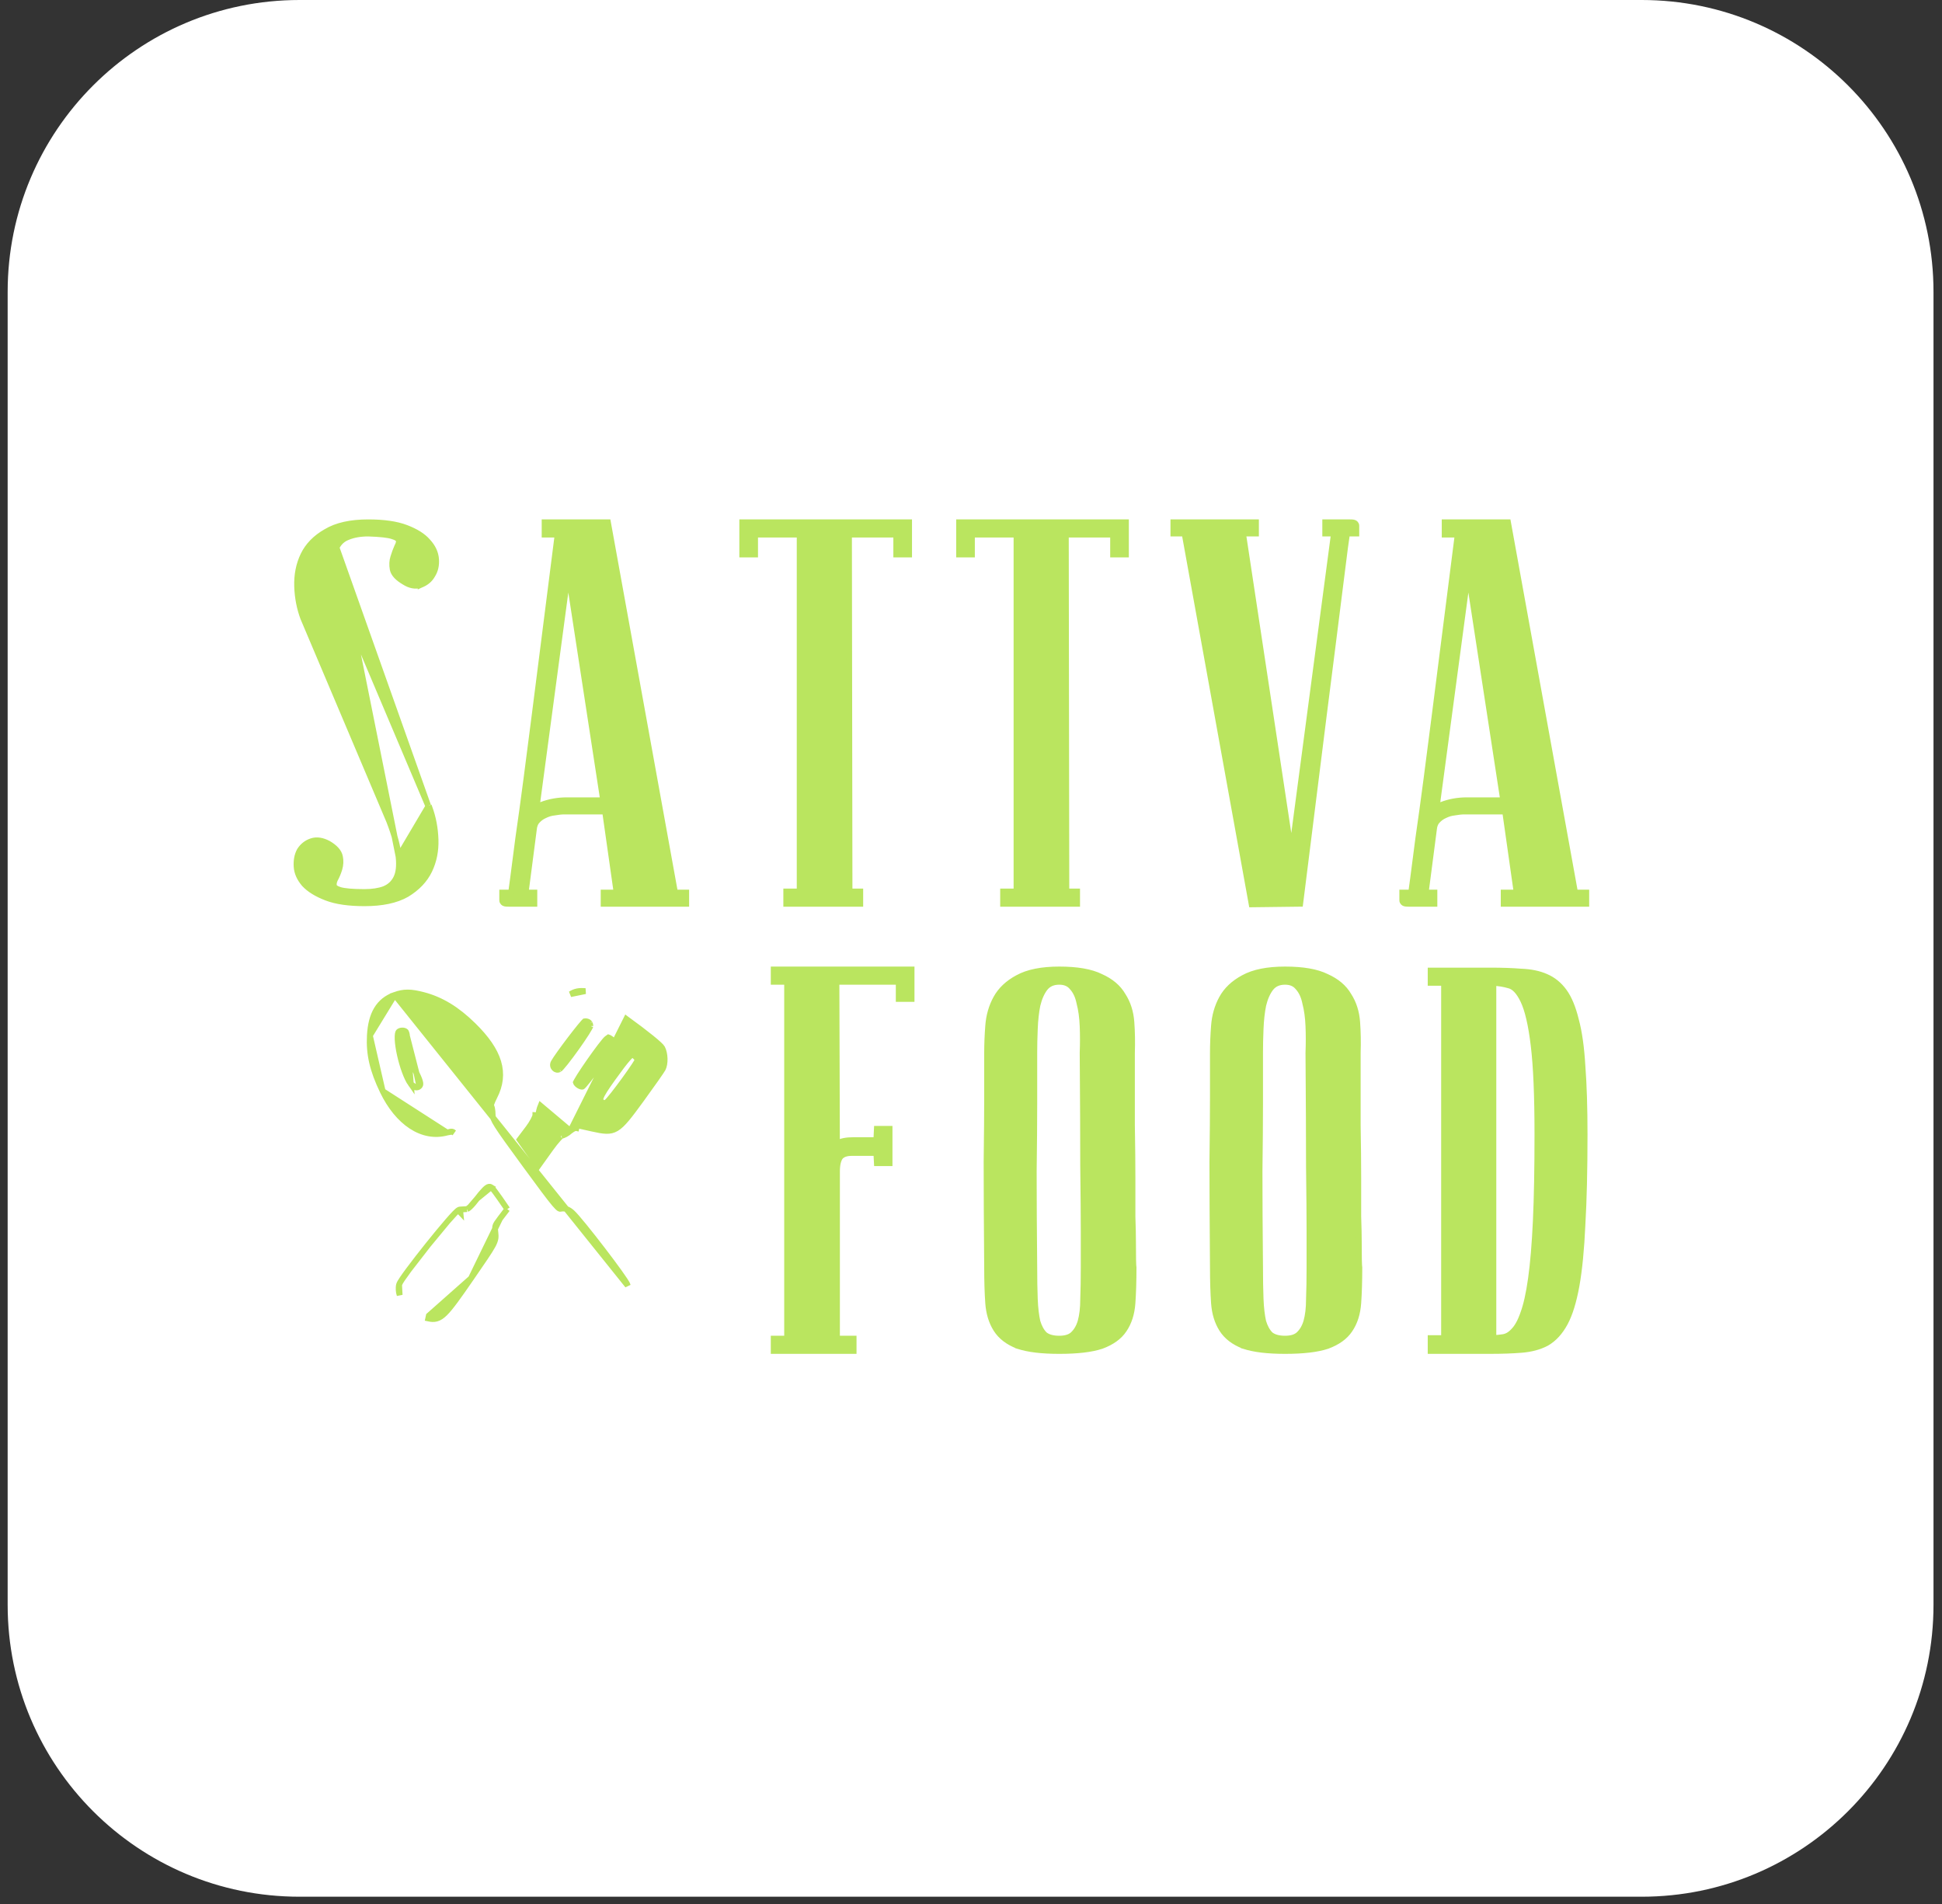 <?xml version="1.0" encoding="UTF-8"?> <svg xmlns="http://www.w3.org/2000/svg" width="206" height="202" viewBox="0 0 206 202" fill="none"><rect x="0" y="0" width="206" height="202" fill="#333333" stroke="none"/> <path d="M0.812 30.952C0.812 13.858 14.67 0 31.765 0H174.146C191.24 0 205.098 13.858 205.098 30.952V170.238C205.098 187.333 191.24 201.19 174.146 201.19H31.765C14.67 201.19 0.812 187.333 0.812 170.238V30.952Z" fill="white"></path> <path d="M42.279 90.855L42.279 90.855C42.207 89.876 41.878 88.619 41.277 87.079L32.172 65.568L32.169 65.561L32.166 65.555C31.775 64.498 31.56 63.383 31.521 62.213L31.521 62.213C31.482 60.993 31.698 59.88 32.178 58.882C32.664 57.869 33.47 57.048 34.576 56.415C35.704 55.732 37.208 55.405 39.059 55.405C40.71 55.405 42.062 55.596 43.098 55.995C44.107 56.383 44.879 56.86 45.38 57.443C45.91 58.015 46.212 58.648 46.255 59.337C46.296 59.958 46.173 60.515 45.871 60.994C45.604 61.479 45.185 61.825 44.634 62.036L44.621 62.042L44.621 62.041C44.052 62.231 43.463 62.099 42.881 61.727C42.227 61.341 41.762 60.903 41.658 60.385L41.657 60.38L41.657 60.38C41.574 59.922 41.592 59.491 41.724 59.093C41.841 58.703 41.978 58.332 42.135 57.979L42.14 57.967L42.147 57.955C42.313 57.655 42.336 57.438 42.291 57.279C42.278 57.236 42.24 57.171 42.128 57.093C42.014 57.015 41.84 56.937 41.592 56.866L41.586 56.864L41.586 56.864C41.138 56.726 40.305 56.631 39.054 56.593C38.214 56.593 37.499 56.722 36.9 56.968L36.891 56.972L36.891 56.972C36.361 57.171 35.964 57.532 35.693 58.073L42.279 90.855ZM42.279 90.855L42.28 90.867M42.279 90.855L42.28 90.867M42.28 90.867C42.391 91.861 42.293 92.609 42.027 93.141C41.758 93.678 41.343 94.063 40.767 94.301C40.205 94.511 39.506 94.621 38.661 94.621C37.413 94.621 36.56 94.544 36.074 94.406C35.599 94.26 35.459 94.094 35.429 93.992C35.38 93.82 35.395 93.597 35.523 93.304C35.721 92.946 35.879 92.569 35.998 92.174C36.125 91.748 36.148 91.318 36.062 90.888C35.96 90.335 35.499 89.876 34.834 89.484L34.834 89.484L34.822 89.478C34.205 89.149 33.603 89.043 33.042 89.23C32.517 89.405 32.1 89.736 31.797 90.211L31.792 90.22L31.787 90.229C31.524 90.71 31.424 91.284 31.465 91.933L31.465 91.934C31.508 92.584 31.79 93.196 32.279 93.766L32.279 93.766L32.287 93.775C32.824 94.353 33.61 94.83 34.622 95.219C35.658 95.618 37.01 95.809 38.661 95.809C40.512 95.809 42.013 95.502 43.14 94.858L43.14 94.858L43.147 94.854C44.251 94.183 45.056 93.344 45.542 92.332C46.021 91.335 46.238 90.242 46.199 89.058C46.16 87.851 45.945 86.717 45.553 85.659L45.479 85.457M42.28 90.867L45.479 85.457M45.479 85.457H45.411M45.479 85.457H45.411M45.411 85.457L36.388 64.138C35.825 62.6 35.494 61.34 35.383 60.353C35.31 59.361 35.425 58.609 35.693 58.073L45.411 85.457Z" fill="#BAE55F" stroke="#BAE55F" stroke-width="0.619"></path> <path d="M56.624 88.012C56.659 87.603 56.775 87.311 56.948 87.108C57.187 86.836 57.454 86.637 57.751 86.505L57.751 86.505L57.764 86.499C58.113 86.324 58.456 86.222 58.794 86.189L58.807 86.187L58.819 86.185C59.222 86.112 59.583 86.076 59.902 86.076H64.186L65.408 94.678H64.341H64.032V94.987V95.557V95.866H64.341H72.481H72.79V95.557V94.987V94.678H72.481H71.601L64.532 55.659L64.486 55.405H64.228H58.081H57.771V55.714V56.397V56.707H58.081L59.152 56.707C58.259 63.738 57.458 70.034 56.749 75.596L56.749 75.597C56.445 77.987 56.142 80.339 55.838 82.653C55.535 84.967 55.251 87.033 54.985 88.853L54.985 88.853L54.984 88.858C54.757 90.641 54.567 92.101 54.416 93.238C54.34 93.788 54.283 94.206 54.245 94.491C54.235 94.561 54.227 94.624 54.22 94.678H53.584H53.275V94.987V95.5C53.275 95.717 53.462 95.798 53.487 95.809C53.541 95.832 53.599 95.843 53.64 95.849C53.729 95.862 53.846 95.866 53.982 95.866H53.984H53.985H53.986H53.988H53.989H53.99H53.992H53.993H53.994H53.996H53.997H53.998H54H54.001H54.002H54.004H54.005H54.007H54.008H54.009H54.011H54.012H54.013H54.015H54.016H54.017H54.019H54.02H54.022H54.023H54.024H54.026H54.027H54.028H54.03H54.031H54.032H54.034H54.035H54.036H54.038H54.039H54.041H54.042H54.043H54.045H54.046H54.047H54.049H54.05H54.052H54.053H54.054H54.056H54.057H54.059H54.06H54.061H54.063H54.064H54.065H54.067H54.068H54.07H54.071H54.072H54.074H54.075H54.077H54.078H54.079H54.081H54.082H54.084H54.085H54.086H54.088H54.089H54.09H54.092H54.093H54.095H54.096H54.097H54.099H54.1H54.102H54.103H54.105H54.106H54.107H54.109H54.11H54.112H54.113H54.114H54.116H54.117H54.119H54.12H54.122H54.123H54.124H54.126H54.127H54.129H54.13H54.132H54.133H54.134H54.136H54.137H54.139H54.14H54.142H54.143H54.144H54.146H54.147H54.149H54.15H54.152H54.153H54.154H54.156H54.157H54.159H54.16H54.162H54.163H54.165H54.166H54.167H54.169H54.17H54.172H54.173H54.175H54.176H54.178H54.179H54.181H54.182H54.184H54.185H54.186H54.188H54.189H54.191H54.192H54.194H54.195H54.197H54.198H54.2H54.201H54.203H54.204H54.206H54.207H54.208H54.21H54.211H54.213H54.214H54.216H54.217H54.219H54.22H54.222H54.223H54.225H54.226H54.228H54.229H54.231H54.232H54.234H54.235H54.237H54.238H54.24H54.241H54.243H54.244H54.246H54.247H54.248H54.25H54.252H54.253H54.255H54.256H54.258H54.259H54.261H54.262H54.264H54.265H54.267H54.268H54.27H54.271H54.273H54.274H54.276H54.277H54.279H54.28H54.282H54.283H54.285H54.286H54.288H54.289H54.291H54.292H54.294H54.295H54.297H54.298H54.3H54.301H54.303H54.304H54.306H54.308H54.309H54.311H54.312H54.314H54.315H54.317H54.318H54.32H54.321H54.323H54.325H54.326H54.328H54.329H54.331H54.332H54.334H54.335H54.337H54.338H54.34H54.342H54.343H54.345H54.346H54.348H54.349H54.351H54.352H54.354H54.355H54.357H54.359H54.36H54.362H54.363H54.365H54.366H54.368H54.37H54.371H54.373H54.374H54.376H54.377H54.379H54.38H54.382H54.384H54.385H54.387H54.388H54.39H54.392H54.393H54.395H54.396H54.398H54.4H54.401H54.403H54.404H54.406H54.407H54.409H54.41H54.412H54.414H54.415H54.417H54.419H54.42H54.422H54.423H54.425H54.426H54.428H54.43H54.431H54.433H54.434H54.436H54.438H54.439H54.441H54.443H54.444H54.446H54.447H54.449H54.45H54.452H54.454H54.455H54.457H54.459H54.46H54.462H54.463H54.465H54.467H54.468H54.47H54.471H54.473H54.475H54.476H54.478H54.48H54.481H54.483H54.484H54.486H54.488H54.489H54.491H54.493H54.494H54.496H54.498H54.499H54.501H54.502H54.504H54.506H54.507H54.509H54.511H54.512H54.514H54.516H54.517H54.519H54.521H54.522H54.524H54.526H54.527H54.529H54.531H54.532H54.534H54.535H54.537H54.539H54.54H54.542H54.544H54.545H54.547H54.549H54.55H54.552H54.554H54.555H54.557H54.559H54.56H54.562H54.564H54.565H54.567H54.569H54.57H54.572H54.574H54.575H54.577H54.579H54.58H54.582H54.584H54.586H54.587H54.589H54.59H54.592H54.594H54.596H54.597H54.599H54.601H54.602H54.604H54.606H54.607H54.609H54.611H54.612H54.614H54.616H54.618H54.619H54.621H54.623H54.624H54.626H54.628H54.63H54.631H54.633H54.635H54.636H54.638H54.64H54.641H54.643H54.645H54.647H54.648H54.65H54.652H54.653H54.655H54.657H54.659H54.66H54.662H54.664H54.666H54.667H54.669H54.671H54.672H54.674H54.676H54.678H54.679H54.681H54.683H54.684H54.686H54.688H54.69H54.691H54.693H54.695H54.697H54.698H54.7H54.702H54.704H54.705H54.707H54.709H54.711H54.712H54.714H54.716H54.718H54.719H54.721H54.723H54.724H54.726H54.728H54.73H54.731H54.733H54.735H54.737H54.739H54.74H54.742H54.744H54.746H54.747H54.749H54.751H54.753H54.754H54.756H54.758H54.76H54.761H54.763H54.765H54.767H54.769H54.77H54.772H54.774H54.776H54.778H54.779H54.781H54.783H54.785H54.786H54.788H54.79H54.792H54.794H54.795H54.797H54.799H54.801H54.802H54.804H54.806H54.808H54.809H54.811H54.813H54.815H54.817H54.818H54.82H54.822H54.824H54.825H54.827H54.829H54.831H54.833H54.834H54.836H54.838H54.84H54.842H54.843H54.845H54.847H54.849H54.85H54.852H54.854H54.856H54.858H54.859H54.861H54.863H54.865H54.866H54.868H54.87H54.872H54.873H54.875H54.877H54.879H54.881H54.882H54.884H54.886H54.888H54.889H54.891H54.893H54.895H54.897H54.898H54.9H54.902H54.904H54.906H54.907H54.909H54.911H54.913H54.914H54.916H54.918H54.92H54.922H54.923H54.925H54.927H54.929H54.93H54.932H54.934H54.936H54.938H54.939H54.941H54.943H54.945H54.946H54.948H54.95H54.952H54.954H54.955H54.957H54.959H54.961H54.962H54.964H54.966H54.968H54.97H54.971H54.973H54.975H54.977H54.978H54.98H54.982H54.984H54.986H54.987H54.989H54.991H54.993H54.995H54.996H54.998H55H55.002H55.003H55.005H55.007H55.009H55.011H55.012H55.014H55.016H55.018H55.019H55.021H55.023H55.025H55.026H55.028H55.03H55.032H55.034H55.035H55.037H55.039H55.041H55.042H55.044H55.046H55.048H55.05H55.051H55.053H55.055H55.057H55.059H55.06H55.062H55.064H55.066H55.067H55.069H55.071H55.073H55.075H55.076H55.078H55.08H55.082H55.083H55.085H55.087H55.089H55.09H55.092H55.094H55.096H55.098H55.099H55.101H55.103H55.105H55.106H55.108H55.11H55.112H55.114H55.115H55.117H55.119H55.121H55.123H55.124H55.126H55.128H55.13H55.131H55.133H55.135H55.137H55.139H55.14H55.142H55.144H55.146H55.147H55.149H55.151H55.153H55.155H55.156H55.158H55.16H55.162H55.163H55.165H55.167H55.169H55.171H55.172H55.174H55.176H55.178H55.179H55.181H55.183H55.185H55.187H55.188H55.19H55.192H55.194H55.196H55.197H55.199H55.201H55.203H55.204H55.206H55.208H55.21H55.212H55.213H55.215H55.217H55.219H55.22H55.222H55.224H55.226H55.227H55.229H55.231H55.233H55.235H55.236H55.238H55.24H55.242H55.243H55.245H55.247H55.249H55.251H55.252H55.254H55.256H55.258H55.26H55.261H55.263H55.265H55.267H55.268H55.27H55.272H55.274H55.276H55.277H55.279H55.281H55.283H55.284H55.286H55.288H55.29H55.291H55.293H55.295H55.297H55.299H55.3H55.302H55.304H55.306H55.307H55.309H55.311H55.313H55.315H55.316H55.318H55.32H55.322H55.324H55.325H55.327H55.329H55.331H55.332H55.334H55.336H55.338H55.34H55.341H55.343H55.345H55.347H55.348H55.35H55.352H55.354H55.355H55.357H55.359H55.361H55.363H55.364H55.366H55.368H55.37H55.372H55.373H55.375H55.377H55.379H55.38H55.382H55.384H55.386H55.388H55.389H55.391H55.393H55.395H55.397H55.398H55.4H55.402H55.404H55.405H55.407H55.409H55.411H55.413H55.414H55.416H55.418H55.42H55.421H55.423H55.425H55.427H55.428H55.43H55.432H55.434H55.436H55.437H55.439H55.441H55.443H55.444H55.446H55.448H55.45H55.452H55.453H55.455H55.457H55.459H55.461H55.462H55.464H55.466H55.468H55.469H55.471H55.473H55.475H55.477H55.478H55.48H55.482H55.484H55.485H55.487H55.489H55.491H55.492H55.494H55.496H55.498H55.5H55.501H55.503H55.505H55.507H55.508H55.51H55.512H55.514H55.516H55.517H55.519H55.521H55.523H55.525H55.526H55.528H55.53H55.532H55.533H55.535H55.537H55.539H55.541H55.542H55.544H55.546H55.548H55.549H55.551H55.553H55.555H55.556H55.558H55.56H55.562H55.564H55.565H55.567H55.569H55.571H55.572H55.574H55.576H55.578H55.58H55.581H55.583H55.585H55.587H55.589H55.59H55.592H55.594H55.596H55.597H55.599H55.601H55.603H55.605H55.606H55.608H55.61H55.612H55.613H55.615H55.617H55.619H55.621H55.622H55.624H55.626H55.628H55.63H55.631H55.633H55.635H55.637H55.638H55.64H55.642H55.644H55.645H55.647H55.649H55.651H55.653H55.654H55.656H55.658H55.66H55.661H55.663H55.665H55.667H55.669H55.67H55.672H55.674H55.676H55.678H55.679H55.681H55.683H55.685H55.686H55.688H55.69H55.692H55.694H55.696H55.698H55.7H55.702H55.704H55.706H55.708H55.71H55.712H55.714H55.716H55.718H55.72H55.722H55.724H55.725H55.727H55.729H55.731H55.733H55.735H55.737H55.739H55.741H55.743H55.745H55.747H55.749H55.751H55.753H55.755H55.757H55.758H55.76H55.762H55.764H55.766H55.768H55.77H55.772H55.774H55.776H55.777H55.779H55.781H55.783H55.785H55.787H55.789H55.791H55.792H55.794H55.796H55.798H55.8H55.802H55.803H55.805H55.807H55.809H55.811H55.813H55.815H55.816H55.818H55.82H55.822H55.824H55.825H55.827H55.829H55.831H55.833H55.834H55.836H55.838H55.84H55.842H55.843H55.845H55.847H55.849H55.851H55.852H55.854H55.856H55.858H55.859H55.861H55.863H55.865H55.867H55.868H55.87H55.872H55.873H55.875H55.877H55.879H55.88H55.882H55.884H55.886H55.887H55.889H55.891H55.893H55.894H55.896H55.898H55.899H55.901H55.903H55.904H55.906H55.908H55.91H55.911H55.913H55.915H55.916H55.918H55.92H55.921H55.923H55.925H55.926H55.928H55.93H55.931H55.933H55.935H55.936H55.938H55.94H55.941H55.943H55.944H55.946H55.948H55.949H55.951H55.953H55.954H55.956H55.958H55.959H55.961H55.962H55.964H55.966H55.967H55.969H55.97H55.972H55.974H55.975H55.977H55.978H55.98H55.981H55.983H55.985H55.986H55.988H55.989H55.991H55.992H55.994H55.996H55.997H55.999H56H56.002H56.003H56.005H56.006H56.008H56.009H56.011H56.013H56.014H56.016H56.017H56.019H56.02H56.022H56.023H56.025H56.026H56.028H56.029H56.031H56.032H56.034H56.035H56.036H56.038H56.039H56.041H56.042H56.044H56.045H56.047H56.048H56.05H56.051H56.053H56.054H56.056H56.057H56.059H56.06H56.061H56.063H56.064H56.066H56.067H56.069H56.07H56.071H56.073H56.074H56.076H56.077H56.078H56.08H56.081H56.083H56.084H56.085H56.087H56.088H56.09H56.091H56.092H56.094H56.095H56.096H56.098H56.099H56.101H56.102H56.103H56.105H56.106H56.107H56.109H56.11H56.111H56.113H56.114H56.115H56.117H56.118H56.12H56.121H56.122H56.123H56.125H56.126H56.127H56.129H56.13H56.131H56.133H56.134H56.135H56.136H56.138H56.139H56.14H56.142H56.143H56.144H56.145H56.147H56.148H56.149H56.151H56.152H56.153H56.154H56.156H56.157H56.158H56.159H56.161H56.162H56.163H56.164H56.166H56.167H56.168H56.169H56.17H56.172H56.173H56.174H56.175H56.177H56.178H56.179H56.18H56.181H56.183H56.184H56.185H56.186H56.187H56.189H56.19H56.191H56.192H56.193H56.194H56.196H56.197H56.198H56.199H56.2H56.202H56.203H56.204H56.205H56.206H56.207H56.208H56.209H56.211H56.212H56.213H56.214H56.215H56.216H56.217H56.219H56.22H56.221H56.222H56.223H56.224H56.225H56.226H56.227H56.228H56.23H56.231H56.232H56.233H56.234H56.235H56.236H56.237H56.238H56.239H56.24H56.242H56.242H56.244H56.245H56.246H56.247H56.248H56.249H56.25H56.251H56.252H56.253H56.254H56.255H56.256H56.257H56.258H56.259H56.26H56.261H56.262H56.263H56.264H56.265H56.266H56.267H56.268H56.269H56.27H56.271H56.272H56.273H56.274H56.275H56.276H56.277H56.278H56.279H56.28H56.281H56.282H56.283H56.284H56.285H56.286H56.287H56.288H56.288H56.289H56.29H56.291H56.292H56.293H56.294H56.295H56.296H56.297H56.298H56.299H56.3H56.301H56.301H56.302H56.303H56.304H56.305H56.306H56.307H56.308H56.309H56.309H56.31H56.311H56.312H56.313H56.314H56.315H56.316H56.316H56.317H56.318H56.319H56.32H56.321H56.322H56.322H56.323H56.324H56.325H56.326H56.327H56.327H56.328H56.329H56.33H56.331H56.331H56.332H56.333H56.334H56.335H56.336H56.336H56.337H56.338H56.339H56.34H56.34H56.341H56.342H56.343H56.343H56.344H56.345H56.346H56.346H56.347H56.348H56.349H56.349H56.35H56.351H56.352H56.352H56.353H56.354H56.355H56.355H56.356H56.357H56.358H56.358H56.359H56.36H56.361H56.361H56.362H56.363H56.363H56.364H56.365H56.365H56.366H56.367H56.367H56.368H56.369H56.37H56.37H56.371H56.372H56.372H56.373H56.682V95.557V94.987V94.678H56.373H55.758L56.623 88.026L56.624 88.019L56.624 88.012ZM56.92 85.635L60.264 60.679L63.981 84.888H60.13C59.184 84.888 58.292 85.046 57.458 85.364L57.458 85.364L57.453 85.366C57.257 85.444 57.078 85.534 56.92 85.635Z" fill="#BAE55F" stroke="#BAE55F" stroke-width="0.619"></path> <path d="M96.432 55.714V55.405H96.122H79.047H78.737V55.714V58.503V58.813H79.047H79.787H80.096V58.503V56.707H84.828V94.564H83.714H83.405V94.874V95.557V95.866H83.714H90.943H91.252V95.557V94.874V94.564H90.943H90.113L90.057 56.707H95.073V58.503V58.813H95.382H96.122H96.432V58.503V55.714Z" fill="#BAE55F" stroke="#BAE55F" stroke-width="0.619"></path> <path d="M119.434 55.714V55.405H119.124H102.049H101.739V55.714V58.503V58.813H102.049H102.789H103.098V58.503V56.707H107.829V94.564H106.716H106.407V94.874V95.557V95.866H106.716H113.945H114.254V95.557V94.874V94.564H113.945H113.115L113.059 56.707H118.075V58.503V58.813H118.384H119.124H119.434V58.503V55.714Z" fill="#BAE55F" stroke="#BAE55F" stroke-width="0.619"></path> <path d="M143.562 56.593H143.872V56.283V55.771C143.872 55.579 143.723 55.491 143.679 55.469C143.623 55.442 143.566 55.43 143.528 55.423C143.445 55.409 143.338 55.405 143.221 55.405H143.219H143.218H143.217H143.215H143.214H143.213H143.211H143.21H143.209H143.207H143.206H143.205H143.203H143.202H143.2H143.199H143.198H143.196H143.195H143.194H143.192H143.191H143.19H143.188H143.187H143.186H143.184H143.183H143.182H143.18H143.179H143.177H143.176H143.175H143.173H143.172H143.171H143.169H143.168H143.167H143.165H143.164H143.162H143.161H143.16H143.158H143.157H143.156H143.154H143.153H143.151H143.15H143.149H143.147H143.146H143.145H143.143H143.142H143.14H143.139H143.138H143.136H143.135H143.133H143.132H143.131H143.129H143.128H143.126H143.125H143.124H143.122H143.121H143.119H143.118H143.117H143.115H143.114H143.112H143.111H143.11H143.108H143.107H143.105H143.104H143.103H143.101H143.1H143.098H143.097H143.096H143.094H143.093H143.091H143.09H143.089H143.087H143.086H143.084H143.083H143.081H143.08H143.079H143.077H143.076H143.074H143.073H143.071H143.07H143.069H143.067H143.066H143.064H143.063H143.061H143.06H143.059H143.057H143.056H143.054H143.053H143.051H143.05H143.048H143.047H143.046H143.044H143.043H143.041H143.04H143.038H143.037H143.035H143.034H143.033H143.031H143.03H143.028H143.027H143.025H143.024H143.022H143.021H143.019H143.018H143.017H143.015H143.014H143.012H143.011H143.009H143.008H143.006H143.005H143.003H143.002H143H142.999H142.997H142.996H142.995H142.993H142.992H142.99H142.989H142.987H142.986H142.984H142.983H142.981H142.98H142.978H142.977H142.975H142.974H142.972H142.971H142.969H142.968H142.966H142.965H142.963H142.962H142.96H142.959H142.957H142.956H142.954H142.953H142.951H142.95H142.948H142.947H142.945H142.944H142.942H142.941H142.939H142.938H142.936H142.935H142.933H142.932H142.93H142.929H142.927H142.926H142.924H142.923H142.921H142.92H142.918H142.917H142.915H142.914H142.912H142.911H142.909H142.908H142.906H142.905H142.903H142.902H142.9H142.898H142.897H142.895H142.894H142.892H142.891H142.889H142.888H142.886H142.885H142.883H142.882H142.88H142.878H142.877H142.875H142.874H142.872H142.871H142.869H142.868H142.866H142.865H142.863H142.861H142.86H142.858H142.857H142.855H142.854H142.852H142.851H142.849H142.848H142.846H142.844H142.843H142.841H142.84H142.838H142.837H142.835H142.833H142.832H142.83H142.829H142.827H142.826H142.824H142.822H142.821H142.819H142.818H142.816H142.815H142.813H142.811H142.81H142.808H142.807H142.805H142.804H142.802H142.8H142.799H142.797H142.796H142.794H142.792H142.791H142.789H142.788H142.786H142.784H142.783H142.781H142.78H142.778H142.777H142.775H142.773H142.772H142.77H142.769H142.767H142.765H142.764H142.762H142.76H142.759H142.757H142.756H142.754H142.752H142.751H142.749H142.748H142.746H142.744H142.743H142.741H142.74H142.738H142.736H142.735H142.733H142.731H142.73H142.728H142.727H142.725H142.723H142.722H142.72H142.718H142.717H142.715H142.714H142.712H142.71H142.709H142.707H142.705H142.704H142.702H142.7H142.699H142.697H142.696H142.694H142.692H142.691H142.689H142.687H142.686H142.684H142.682H142.681H142.679H142.677H142.676H142.674H142.673H142.671H142.669H142.668H142.666H142.664H142.663H142.661H142.659H142.658H142.656H142.654H142.653H142.651H142.649H142.648H142.646H142.644H142.643H142.641H142.639H142.638H142.636H142.634H142.633H142.631H142.629H142.628H142.626H142.624H142.623H142.621H142.619H142.618H142.616H142.614H142.612H142.611H142.609H142.607H142.606H142.604H142.602H142.601H142.599H142.597H142.596H142.594H142.592H142.59H142.589H142.587H142.585H142.584H142.582H142.58H142.579H142.577H142.575H142.573H142.572H142.57H142.568H142.567H142.565H142.563H142.562H142.56H142.558H142.556H142.555H142.553H142.551H142.55H142.548H142.546H142.544H142.543H142.541H142.539H142.538H142.536H142.534H142.532H142.531H142.529H142.527H142.525H142.524H142.522H142.52H142.519H142.517H142.515H142.513H142.512H142.51H142.508H142.506H142.505H142.503H142.501H142.499H142.498H142.496H142.494H142.492H142.491H142.489H142.487H142.485H142.484H142.482H142.48H142.478H142.477H142.475H142.473H142.471H142.47H142.468H142.466H142.464H142.463H142.461H142.459H142.457H142.456H142.454H142.452H142.45H142.449H142.447H142.445H142.443H142.441H142.44H142.438H142.436H142.434H142.433H142.431H142.429H142.427H142.426H142.424H142.422H142.42H142.418H142.417H142.415H142.413H142.411H142.41H142.408H142.406H142.404H142.402H142.401H142.399H142.397H142.395H142.393H142.392H142.39H142.388H142.386H142.385H142.383H142.381H142.379H142.377H142.376H142.374H142.372H142.37H142.369H142.367H142.365H142.363H142.361H142.36H142.358H142.356H142.354H142.353H142.351H142.349H142.347H142.345H142.344H142.342H142.34H142.338H142.337H142.335H142.333H142.331H142.329H142.328H142.326H142.324H142.322H142.321H142.319H142.317H142.315H142.313H142.312H142.31H142.308H142.306H142.305H142.303H142.301H142.299H142.297H142.296H142.294H142.292H142.29H142.289H142.287H142.285H142.283H142.281H142.28H142.278H142.276H142.274H142.273H142.271H142.269H142.267H142.265H142.264H142.262H142.26H142.258H142.257H142.255H142.253H142.251H142.249H142.248H142.246H142.244H142.242H142.241H142.239H142.237H142.235H142.233H142.232H142.23H142.228H142.226H142.225H142.223H142.221H142.219H142.217H142.216H142.214H142.212H142.21H142.209H142.207H142.205H142.203H142.201H142.2H142.198H142.196H142.194H142.193H142.191H142.189H142.187H142.185H142.184H142.182H142.18H142.178H142.177H142.175H142.173H142.171H142.169H142.168H142.166H142.164H142.162H142.16H142.159H142.157H142.155H142.153H142.152H142.15H142.148H142.146H142.144H142.143H142.141H142.139H142.137H142.136H142.134H142.132H142.13H142.128H142.127H142.125H142.123H142.121H142.12H142.118H142.116H142.114H142.112H142.111H142.109H142.107H142.105H142.104H142.102H142.1H142.098H142.096H142.095H142.093H142.091H142.089H142.088H142.086H142.084H142.082H142.08H142.079H142.077H142.075H142.073H142.072H142.07H142.068H142.066H142.064H142.063H142.061H142.059H142.057H142.056H142.054H142.052H142.05H142.048H142.047H142.045H142.043H142.041H142.04H142.038H142.036H142.034H142.032H142.031H142.029H142.027H142.025H142.024H142.022H142.02H142.018H142.016H142.015H142.013H142.011H142.009H142.008H142.006H142.004H142.002H142H141.999H141.997H141.995H141.993H141.992H141.99H141.988H141.986H141.984H141.983H141.981H141.979H141.977H141.976H141.974H141.972H141.97H141.968H141.967H141.965H141.963H141.961H141.96H141.958H141.956H141.954H141.952H141.951H141.949H141.947H141.945H141.943H141.942H141.94H141.938H141.936H141.935H141.933H141.931H141.929H141.927H141.926H141.924H141.922H141.92H141.919H141.917H141.915H141.913H141.911H141.91H141.908H141.906H141.904H141.903H141.901H141.899H141.897H141.895H141.894H141.892H141.89H141.888H141.887H141.885H141.883H141.881H141.879H141.878H141.876H141.874H141.872H141.871H141.869H141.867H141.865H141.863H141.862H141.86H141.858H141.856H141.855H141.853H141.851H141.849H141.847H141.846H141.844H141.842H141.84H141.839H141.837H141.835H141.833H141.831H141.83H141.828H141.826H141.824H141.823H141.821H141.819H141.817H141.815H141.814H141.812H141.81H141.808H141.807H141.805H141.803H141.801H141.799H141.798H141.796H141.794H141.792H141.791H141.789H141.787H141.785H141.783H141.782H141.78H141.778H141.776H141.775H141.773H141.771H141.769H141.767H141.766H141.764H141.762H141.76H141.759H141.757H141.755H141.753H141.751H141.75H141.748H141.746H141.744H141.743H141.741H141.739H141.737H141.735H141.734H141.732H141.73H141.728H141.726H141.725H141.723H141.721H141.719H141.718H141.716H141.714H141.712H141.71H141.709H141.707H141.705H141.703H141.702H141.7H141.698H141.696H141.694H141.693H141.691H141.689H141.687H141.686H141.684H141.682H141.68H141.678H141.677H141.675H141.673H141.671H141.67H141.668H141.666H141.664H141.662H141.661H141.659H141.657H141.655H141.654H141.652H141.65H141.648H141.646H141.645H141.643H141.641H141.639H141.638H141.636H141.634H141.632H141.63H141.629H141.627H141.625H141.623H141.622H141.62H141.618H141.616H141.614H141.613H141.611H141.609H141.607H141.606H141.604H141.602H141.6H141.598H141.597H141.595H141.593H141.591H141.59H141.588H141.586H141.584H141.582H141.581H141.579H141.577H141.575H141.574H141.572H141.57H141.568H141.566H141.565H141.563H141.561H141.559H141.558H141.556H141.554H141.552H141.55H141.549H141.547H141.545H141.543H141.542H141.54H141.538H141.536H141.534H141.533H141.531H141.529H141.527H141.526H141.524H141.522H141.52H141.518H141.517H141.515H141.513H141.511H141.51H141.508H141.506H141.504H141.502H141.501H141.499H141.497H141.495H141.494H141.492H141.49H141.488H141.487H141.485H141.483H141.481H141.48H141.478H141.476H141.474H141.473H141.471H141.469H141.468H141.466H141.464H141.462H141.461H141.459H141.457H141.456H141.454H141.452H141.45H141.449H141.447H141.445H141.444H141.442H141.44H141.439H141.437H141.435H141.434H141.432H141.43H141.429H141.427H141.425H141.424H141.422H141.42H141.419H141.417H141.415H141.414H141.412H141.41H141.409H141.407H141.405H141.404H141.402H141.4H141.399H141.397H141.395H141.394H141.392H141.391H141.389H141.387H141.386H141.384H141.383H141.381H141.379H141.378H141.376H141.375H141.373H141.371H141.37H141.368H141.367H141.365H141.363H141.362H141.36H141.359H141.357H141.355H141.354H141.352H141.351H141.349H141.348H141.346H141.344H141.343H141.341H141.34H141.338H141.337H141.335H141.334H141.332H141.331H141.329H141.327H141.326H141.324H141.323H141.321H141.32H141.318H141.317H141.315H141.314H141.312H141.311H141.309H141.308H141.306H141.305H141.303H141.302H141.3H141.299H141.297H141.296H141.294H141.293H141.291H141.29H141.288H141.287H141.285H141.284H141.282H141.281H141.279H141.278H141.277H141.275H141.274H141.272H141.271H141.269H141.268H141.266H141.265H141.263H141.262H141.261H141.259H141.258H141.256H141.255H141.253H141.252H141.251H141.249H141.248H141.246H141.245H141.243H141.242H141.241H141.239H141.238H141.236H141.235H141.234H141.232H141.231H141.229H141.228H141.227H141.225H141.224H141.223H141.221H141.22H141.218H141.217H141.216H141.214H141.213H141.212H141.21H141.209H141.207H141.206H141.205H141.203H141.202H141.201H141.199H141.198H141.197H141.195H141.194H141.193H141.191H141.19H141.189H141.187H141.186H141.185H141.183H141.182H141.181H141.18H141.178H141.177H141.176H141.174H141.173H141.172H141.17H141.169H141.168H141.167H141.165H141.164H141.163H141.161H141.16H141.159H141.158H141.156H141.155H141.154H141.152H141.151H141.15H141.149H141.147H141.146H141.145H141.144H141.142H141.141H141.14H141.139H141.137H141.136H141.135H141.134H141.133H141.131H141.13H141.129H141.128H141.126H141.125H141.124H141.123H141.122H141.12H141.119H141.118H141.117H141.116H141.114H141.113H141.112H141.111H141.11H141.108H141.107H141.106H141.105H141.104H141.102H141.101H141.1H141.099H141.098H141.097H141.095H141.094H141.093H141.092H141.091H141.09H141.089H141.087H141.086H141.085H141.084H141.083H141.082H141.081H141.079H141.078H141.077H141.076H141.075H141.074H141.073H141.072H141.07H141.069H141.068H141.067H141.066H141.065H141.064H141.063H141.062H141.06H141.059H141.058H141.057H141.056H141.055H141.054H141.053H141.052H141.051H141.05H141.049H141.048H141.046H141.045H141.044H141.043H141.042H141.041H141.04H141.039H141.038H141.037H141.036H141.035H141.034H141.033H141.032H141.031H141.03H141.029H141.028H141.027H141.026H141.025H141.024H141.022H141.021H141.02H141.019H141.018H141.017H141.016H141.015H141.014H141.013H141.012H141.011H141.01H141.009H141.008H141.007H141.006H141.006H141.005H141.004H141.003H141.002H141.001H141H140.999H140.998H140.997H140.996H140.995H140.994H140.993H140.992H140.991H140.99H140.989H140.988H140.987H140.986H140.985H140.984H140.984H140.983H140.982H140.981H140.98H140.979H140.978H140.977H140.976H140.975H140.974H140.973H140.973H140.972H140.971H140.97H140.969H140.968H140.967H140.966H140.965H140.965H140.964H140.963H140.962H140.961H140.96H140.959H140.958H140.958H140.957H140.956H140.955H140.954H140.953H140.952H140.951H140.951H140.95H140.949H140.948H140.947H140.946H140.946H140.945H140.944H140.943H140.942H140.941H140.941H140.94H140.939H140.938H140.937H140.937H140.936H140.935H140.934H140.933H140.932H140.932H140.931H140.93H140.929H140.929H140.928H140.927H140.926H140.925H140.925H140.924H140.923H140.922H140.921H140.921H140.92H140.919H140.918H140.918H140.917H140.916H140.915H140.915H140.914H140.913H140.912H140.912H140.911H140.91H140.909H140.909H140.908H140.907H140.906H140.906H140.905H140.904H140.904H140.903H140.902H140.901H140.901H140.9H140.899H140.899H140.898H140.897H140.897H140.896H140.895H140.894H140.894H140.893H140.892H140.892H140.891H140.89H140.89H140.889H140.888H140.888H140.887H140.577V55.714V56.283V56.593H140.887H141.501L136.996 90.565L131.855 56.593H132.919H133.228V56.283V55.714V55.405H132.919H124.779H124.47V55.714V56.283V56.593H124.779H125.659L132.728 95.669L132.774 95.926L133.036 95.923L137.646 95.866L137.916 95.863L137.95 95.595C138.86 88.31 139.676 81.802 140.397 76.073L140.397 76.072C140.701 73.644 141.004 71.254 141.308 68.902C141.611 66.549 141.877 64.442 142.105 62.582C142.332 60.723 142.522 59.226 142.674 58.089C142.749 57.52 142.811 57.092 142.857 56.802C142.871 56.721 142.882 56.651 142.893 56.593H143.562Z" fill="#BAE55F" stroke="#BAE55F" stroke-width="0.619"></path> <path d="M152.099 88.012C152.133 87.603 152.25 87.311 152.423 87.108C152.661 86.836 152.929 86.637 153.225 86.505L153.226 86.505L153.238 86.499C153.588 86.324 153.931 86.222 154.269 86.189L154.281 86.187L154.293 86.185C154.697 86.112 155.057 86.076 155.376 86.076H159.661L160.882 94.678H159.816H159.506V94.987V95.557V95.866H159.816H167.955H168.265V95.557V94.987V94.678H167.955H167.075L160.007 55.659L159.961 55.405H159.702H153.555H153.246V55.714V56.397V56.707H153.555L154.627 56.707C153.734 63.738 152.933 70.034 152.224 75.596L152.224 75.597C151.92 77.987 151.616 80.339 151.313 82.653C151.01 84.967 150.725 87.033 150.46 88.853L150.46 88.853L150.459 88.858C150.232 90.641 150.042 92.101 149.89 93.238C149.814 93.788 149.757 94.206 149.719 94.491C149.71 94.561 149.702 94.624 149.695 94.678H149.059H148.749V94.987V95.5C148.749 95.717 148.937 95.798 148.962 95.809C149.016 95.832 149.073 95.843 149.114 95.849C149.203 95.862 149.321 95.866 149.457 95.866H149.458H149.46H149.461H149.462H149.464H149.465H149.466H149.468H149.469H149.47H149.472H149.473H149.474H149.476H149.477H149.478H149.48H149.481H149.483H149.484H149.485H149.487H149.488H149.489H149.491H149.492H149.493H149.495H149.496H149.497H149.499H149.5H149.502H149.503H149.504H149.506H149.507H149.508H149.51H149.511H149.512H149.514H149.515H149.517H149.518H149.519H149.521H149.522H149.523H149.525H149.526H149.528H149.529H149.53H149.532H149.533H149.534H149.536H149.537H149.539H149.54H149.541H149.543H149.544H149.546H149.547H149.548H149.55H149.551H149.553H149.554H149.555H149.557H149.558H149.56H149.561H149.562H149.564H149.565H149.567H149.568H149.569H149.571H149.572H149.574H149.575H149.576H149.578H149.579H149.581H149.582H149.583H149.585H149.586H149.588H149.589H149.59H149.592H149.593H149.595H149.596H149.598H149.599H149.6H149.602H149.603H149.605H149.606H149.608H149.609H149.61H149.612H149.613H149.615H149.616H149.618H149.619H149.62H149.622H149.623H149.625H149.626H149.628H149.629H149.631H149.632H149.633H149.635H149.636H149.638H149.639H149.641H149.642H149.644H149.645H149.646H149.648H149.649H149.651H149.652H149.654H149.655H149.657H149.658H149.66H149.661H149.662H149.664H149.665H149.667H149.668H149.67H149.671H149.673H149.674H149.676H149.677H149.679H149.68H149.682H149.683H149.685H149.686H149.687H149.689H149.69H149.692H149.693H149.695H149.696H149.698H149.699H149.701H149.702H149.704H149.705H149.707H149.708H149.71H149.711H149.713H149.714H149.716H149.717H149.719H149.72H149.722H149.723H149.725H149.726H149.728H149.729H149.731H149.732H149.734H149.735H149.737H149.738H149.74H149.741H149.743H149.744H149.746H149.747H149.749H149.75H149.752H149.753H149.755H149.756H149.758H149.759H149.761H149.762H149.764H149.765H149.767H149.768H149.77H149.772H149.773H149.775H149.776H149.778H149.779H149.781H149.782H149.784H149.785H149.787H149.788H149.79H149.791H149.793H149.794H149.796H149.798H149.799H149.801H149.802H149.804H149.805H149.807H149.808H149.81H149.811H149.813H149.815H149.816H149.818H149.819H149.821H149.822H149.824H149.825H149.827H149.829H149.83H149.832H149.833H149.835H149.836H149.838H149.839H149.841H149.843H149.844H149.846H149.847H149.849H149.85H149.852H149.854H149.855H149.857H149.858H149.86H149.861H149.863H149.865H149.866H149.868H149.869H149.871H149.872H149.874H149.876H149.877H149.879H149.88H149.882H149.884H149.885H149.887H149.888H149.89H149.892H149.893H149.895H149.896H149.898H149.899H149.901H149.903H149.904H149.906H149.907H149.909H149.911H149.912H149.914H149.915H149.917H149.919H149.92H149.922H149.924H149.925H149.927H149.928H149.93H149.932H149.933H149.935H149.936H149.938H149.94H149.941H149.943H149.945H149.946H149.948H149.949H149.951H149.953H149.954H149.956H149.958H149.959H149.961H149.962H149.964H149.966H149.967H149.969H149.971H149.972H149.974H149.975H149.977H149.979H149.98H149.982H149.984H149.985H149.987H149.989H149.99H149.992H149.994H149.995H149.997H149.998H150H150.002H150.003H150.005H150.007H150.008H150.01H150.012H150.013H150.015H150.017H150.018H150.02H150.022H150.023H150.025H150.027H150.028H150.03H150.032H150.033H150.035H150.037H150.038H150.04H150.042H150.043H150.045H150.047H150.048H150.05H150.052H150.053H150.055H150.057H150.058H150.06H150.062H150.063H150.065H150.067H150.069H150.07H150.072H150.074H150.075H150.077H150.079H150.08H150.082H150.084H150.085H150.087H150.089H150.091H150.092H150.094H150.096H150.097H150.099H150.101H150.102H150.104H150.106H150.108H150.109H150.111H150.113H150.114H150.116H150.118H150.119H150.121H150.123H150.125H150.126H150.128H150.13H150.131H150.133H150.135H150.137H150.138H150.14H150.142H150.144H150.145H150.147H150.149H150.15H150.152H150.154H150.156H150.157H150.159H150.161H150.163H150.164H150.166H150.168H150.169H150.171H150.173H150.175H150.176H150.178H150.18H150.182H150.183H150.185H150.187H150.189H150.19H150.192H150.194H150.196H150.197H150.199H150.201H150.203H150.204H150.206H150.208H150.21H150.211H150.213H150.215H150.217H150.218H150.22H150.222H150.224H150.226H150.227H150.229H150.231H150.233H150.234H150.236H150.238H150.24H150.241H150.243H150.245H150.247H150.249H150.25H150.252H150.254H150.256H150.257H150.259H150.261H150.263H150.265H150.266H150.268H150.27H150.272H150.273H150.275H150.277H150.279H150.281H150.282H150.284H150.286H150.288H150.289H150.291H150.293H150.295H150.297H150.298H150.3H150.302H150.304H150.305H150.307H150.309H150.311H150.313H150.314H150.316H150.318H150.32H150.321H150.323H150.325H150.327H150.329H150.33H150.332H150.334H150.336H150.337H150.339H150.341H150.343H150.345H150.346H150.348H150.35H150.352H150.353H150.355H150.357H150.359H150.361H150.362H150.364H150.366H150.368H150.369H150.371H150.373H150.375H150.377H150.378H150.38H150.382H150.384H150.385H150.387H150.389H150.391H150.393H150.394H150.396H150.398H150.4H150.401H150.403H150.405H150.407H150.409H150.41H150.412H150.414H150.416H150.417H150.419H150.421H150.423H150.425H150.426H150.428H150.43H150.432H150.434H150.435H150.437H150.439H150.441H150.442H150.444H150.446H150.448H150.45H150.451H150.453H150.455H150.457H150.458H150.46H150.462H150.464H150.466H150.467H150.469H150.471H150.473H150.474H150.476H150.478H150.48H150.482H150.483H150.485H150.487H150.489H150.49H150.492H150.494H150.496H150.498H150.499H150.501H150.503H150.505H150.506H150.508H150.51H150.512H150.514H150.515H150.517H150.519H150.521H150.522H150.524H150.526H150.528H150.53H150.531H150.533H150.535H150.537H150.538H150.54H150.542H150.544H150.546H150.547H150.549H150.551H150.553H150.554H150.556H150.558H150.56H150.562H150.563H150.565H150.567H150.569H150.57H150.572H150.574H150.576H150.578H150.579H150.581H150.583H150.585H150.586H150.588H150.59H150.592H150.594H150.595H150.597H150.599H150.601H150.602H150.604H150.606H150.608H150.61H150.611H150.613H150.615H150.617H150.618H150.62H150.622H150.624H150.626H150.627H150.629H150.631H150.633H150.634H150.636H150.638H150.64H150.642H150.643H150.645H150.647H150.649H150.651H150.652H150.654H150.656H150.658H150.659H150.661H150.663H150.665H150.667H150.668H150.67H150.672H150.674H150.675H150.677H150.679H150.681H150.683H150.684H150.686H150.688H150.69H150.691H150.693H150.695H150.697H150.699H150.7H150.702H150.704H150.706H150.707H150.709H150.711H150.713H150.715H150.716H150.718H150.72H150.722H150.723H150.725H150.727H150.729H150.731H150.732H150.734H150.736H150.738H150.739H150.741H150.743H150.745H150.747H150.748H150.75H150.752H150.754H150.755H150.757H150.759H150.761H150.763H150.764H150.766H150.768H150.77H150.771H150.773H150.775H150.777H150.779H150.78H150.782H150.784H150.786H150.787H150.789H150.791H150.793H150.795H150.796H150.798H150.8H150.802H150.803H150.805H150.807H150.809H150.811H150.812H150.814H150.816H150.818H150.819H150.821H150.823H150.825H150.827H150.828H150.83H150.832H150.834H150.835H150.837H150.839H150.841H150.843H150.844H150.846H150.848H150.85H150.851H150.853H150.855H150.857H150.859H150.86H150.862H150.864H150.866H150.867H150.869H150.871H150.873H150.875H150.876H150.878H150.88H150.882H150.884H150.885H150.887H150.889H150.891H150.892H150.894H150.896H150.898H150.9H150.901H150.903H150.905H150.907H150.908H150.91H150.912H150.914H150.916H150.917H150.919H150.921H150.923H150.924H150.926H150.928H150.93H150.932H150.933H150.935H150.937H150.939H150.94H150.942H150.944H150.946H150.948H150.949H150.951H150.953H150.955H150.956H150.958H150.96H150.962H150.964H150.965H150.967H150.969H150.971H150.972H150.974H150.976H150.978H150.98H150.981H150.983H150.985H150.987H150.988H150.99H150.992H150.994H150.996H150.997H150.999H151.001H151.003H151.004H151.006H151.008H151.01H151.012H151.013H151.015H151.017H151.019H151.02H151.022H151.024H151.026H151.028H151.029H151.031H151.033H151.035H151.036H151.038H151.04H151.042H151.044H151.045H151.047H151.049H151.051H151.052H151.054H151.056H151.058H151.06H151.061H151.063H151.065H151.067H151.068H151.07H151.072H151.074H151.076H151.077H151.079H151.081H151.083H151.084H151.086H151.088H151.09H151.092H151.093H151.095H151.097H151.099H151.101H151.102H151.104H151.106H151.108H151.109H151.111H151.113H151.115H151.117H151.118H151.12H151.122H151.124H151.125H151.127H151.129H151.131H151.133H151.134H151.136H151.138H151.14H151.141H151.143H151.145H151.147H151.149H151.15H151.152H151.154H151.156H151.157H151.159H151.161H151.163H151.165H151.167H151.169H151.171H151.173H151.175H151.176H151.178H151.18H151.182H151.184H151.186H151.188H151.19H151.192H151.194H151.196H151.198H151.2H151.202H151.204H151.206H151.208H151.21H151.212H151.214H151.216H151.218H151.22H151.221H151.223H151.225H151.227H151.229H151.231H151.233H151.235H151.237H151.239H151.241H151.242H151.244H151.246H151.248H151.25H151.252H151.254H151.256H151.258H151.259H151.261H151.263H151.265H151.267H151.269H151.271H151.273H151.274H151.276H151.278H151.28H151.282H151.284H151.285H151.287H151.289H151.291H151.293H151.295H151.296H151.298H151.3H151.302H151.304H151.305H151.307H151.309H151.311H151.313H151.314H151.316H151.318H151.32H151.322H151.323H151.325H151.327H151.329H151.331H151.332H151.334H151.336H151.338H151.339H151.341H151.343H151.345H151.346H151.348H151.35H151.352H151.353H151.355H151.357H151.359H151.36H151.362H151.364H151.365H151.367H151.369H151.371H151.372H151.374H151.376H151.377H151.379H151.381H151.383H151.384H151.386H151.388H151.389H151.391H151.393H151.394H151.396H151.398H151.399H151.401H151.403H151.404H151.406H151.408H151.409H151.411H151.413H151.414H151.416H151.418H151.419H151.421H151.422H151.424H151.426H151.427H151.429H151.431H151.432H151.434H151.435H151.437H151.439H151.44H151.442H151.443H151.445H151.447H151.448H151.45H151.451H151.453H151.455H151.456H151.458H151.459H151.461H151.462H151.464H151.466H151.467H151.469H151.47H151.472H151.473H151.475H151.476H151.478H151.479H151.481H151.483H151.484H151.486H151.487H151.489H151.49H151.492H151.493H151.495H151.496H151.498H151.499H151.501H151.502H151.504H151.505H151.507H151.508H151.51H151.511H151.513H151.514H151.516H151.517H151.519H151.52H151.521H151.523H151.524H151.526H151.527H151.529H151.53H151.532H151.533H151.535H151.536H151.537H151.539H151.54H151.542H151.543H151.545H151.546H151.547H151.549H151.55H151.552H151.553H151.554H151.556H151.557H151.559H151.56H151.561H151.563H151.564H151.566H151.567H151.568H151.57H151.571H151.572H151.574H151.575H151.577H151.578H151.579H151.581H151.582H151.583H151.585H151.586H151.587H151.589H151.59H151.591H151.593H151.594H151.595H151.597H151.598H151.599H151.601H151.602H151.603H151.605H151.606H151.607H151.609H151.61H151.611H151.612H151.614H151.615H151.616H151.618H151.619H151.62H151.621H151.623H151.624H151.625H151.626H151.628H151.629H151.63H151.632H151.633H151.634H151.635H151.637H151.638H151.639H151.64H151.641H151.643H151.644H151.645H151.646H151.648H151.649H151.65H151.651H151.652H151.654H151.655H151.656H151.657H151.658H151.66H151.661H151.662H151.663H151.664H151.666H151.667H151.668H151.669H151.67H151.671H151.673H151.674H151.675H151.676H151.677H151.678H151.68H151.681H151.682H151.683H151.684H151.685H151.686H151.688H151.689H151.69H151.691H151.692H151.693H151.694H151.695H151.697H151.698H151.699H151.7H151.701H151.702H151.703H151.704H151.705H151.706H151.707H151.709H151.71H151.711H151.712H151.713H151.714H151.715H151.716H151.717H151.718H151.719H151.72H151.721H151.722H151.723H151.724H151.726H151.727H151.728H151.729H151.73H151.731H151.732H151.733H151.734H151.735H151.736H151.737H151.738H151.739H151.74H151.741H151.742H151.743H151.744H151.745H151.746H151.747H151.748H151.749H151.75H151.751H151.752H151.753H151.754H151.755H151.756H151.757H151.757H151.758H151.759H151.76H151.761H151.762H151.763H151.764H151.765H151.766H151.767H151.768H151.769H151.77H151.771H151.772H151.772H151.773H151.774H151.775H151.776H151.777H151.778H151.779H151.78H151.781H151.781H151.782H151.783H151.784H151.785H151.786H151.787H151.788H151.788H151.789H151.79H151.791H151.792H151.793H151.794H151.794H151.795H151.796H151.797H151.798H151.799H151.8H151.8H151.801H151.802H151.803H151.804H151.804H151.805H151.806H151.807H151.808H151.809H151.809H151.81H151.811H151.812H151.813H151.813H151.814H151.815H151.816H151.816H151.817H151.818H151.819H151.82H151.82H151.821H151.822H151.823H151.823H151.824H151.825H151.826H151.826H151.827H151.828H151.829H151.829H151.83H151.831H151.832H151.832H151.833H151.834H151.834H151.835H151.836H151.837H151.837H151.838H151.839H151.839H151.84H151.841H151.841H151.842H151.843H151.844H151.844H151.845H151.846H151.846H151.847H151.848H152.157V95.557V94.987V94.678H151.848H151.232L152.098 88.026L152.098 88.019L152.099 88.012ZM152.395 85.635L155.739 60.679L159.455 84.888H155.604C154.658 84.888 153.767 85.046 152.933 85.364L152.933 85.364L152.928 85.366C152.732 85.444 152.553 85.534 152.395 85.635Z" fill="#BAE55F" stroke="#BAE55F" stroke-width="0.619"></path> <path d="M96.694 103.146V102.837H96.385H82.383H82.073V103.146V103.829V104.139H82.383H83.496V141.996H82.383H82.073V142.306V142.989V143.298H82.383H90.237H90.547V142.989V142.306V141.996H90.237H88.782V124.263C88.782 123.537 88.91 123.045 89.119 122.741C89.344 122.466 89.728 122.296 90.351 122.296H92.96L93.002 123.084L93.017 123.377H93.311H94.051H94.36V123.068V120.051V119.741H94.051H93.311H93.016L93.002 120.036L92.959 120.937H90.579C89.799 120.937 89.172 121.04 88.779 121.314L88.727 104.139H95.335V105.651V105.96H95.645H96.385H96.694V105.651V103.146Z" fill="#BAE55F" stroke="#BAE55F" stroke-width="0.619"></path> <path d="M104.653 123.234H104.653V123.238C104.653 126.161 104.672 129.899 104.71 134.452C104.71 135.899 104.748 137.158 104.825 138.23L104.825 138.231C104.904 139.295 105.181 140.219 105.669 140.991C106.168 141.781 106.949 142.368 107.982 142.765L107.982 142.766L107.995 142.77C109.066 143.127 110.527 143.298 112.362 143.298C114.272 143.298 115.771 143.127 116.843 142.77L116.843 142.77L116.852 142.767C117.917 142.372 118.719 141.808 119.221 141.056C119.751 140.281 120.048 139.334 120.127 138.23C120.204 137.158 120.242 135.898 120.242 134.451V134.42L120.236 134.39C120.231 134.369 120.224 134.298 120.216 134.158C120.21 134.025 120.204 133.846 120.199 133.619C120.19 133.167 120.185 132.534 120.185 131.719C120.185 131.032 120.166 130.138 120.128 129.039V129.038V129.031V129.025V129.018V129.012V129.005V128.999V128.992V128.986V128.979V128.973V128.966V128.96V128.953V128.947V128.94V128.934V128.927V128.92V128.914V128.907V128.901V128.894V128.888V128.881V128.874V128.868V128.861V128.855V128.848V128.841V128.835V128.828V128.821V128.815V128.808V128.802V128.795V128.788V128.782V128.775V128.768V128.761V128.755V128.748V128.741V128.735V128.728V128.721V128.715V128.708V128.701V128.694V128.688V128.681V128.674V128.667V128.661V128.654V128.647V128.64V128.633V128.627V128.62V128.613V128.606V128.599V128.592V128.586V128.579V128.572V128.565V128.558V128.551V128.545V128.538V128.531V128.524V128.517V128.51V128.503V128.496V128.489V128.482V128.476V128.469V128.462V128.455V128.448V128.441V128.434V128.427V128.42V128.413V128.406V128.399V128.392V128.385V128.378V128.371V128.364V128.357V128.35V128.343V128.336V128.329V128.322V128.315V128.308V128.301V128.293V128.286V128.279V128.272V128.265V128.258V128.251V128.244V128.237V128.23V128.222V128.215V128.208V128.201V128.194V128.187V128.18V128.172V128.165V128.158V128.151V128.144V128.136V128.129V128.122V128.115V128.108V128.1V128.093V128.086V128.079V128.071V128.064V128.057V128.05V128.042V128.035V128.028V128.021V128.013V128.006V127.999V127.991V127.984V127.977V127.969V127.962V127.955V127.947V127.94V127.933V127.925V127.918V127.911V127.903V127.896V127.888V127.881V127.874V127.866V127.859V127.851V127.844V127.837V127.829V127.822V127.814V127.807V127.799V127.792V127.784V127.777V127.77V127.762V127.755V127.747V127.74V127.732V127.725V127.717V127.709V127.702V127.694V127.687V127.679V127.672V127.664V127.657V127.649V127.642V127.634V127.626V127.619V127.611V127.604V127.596V127.588V127.581V127.573V127.565V127.558V127.55V127.543V127.535V127.527V127.52V127.512V127.504V127.497V127.489V127.481V127.473V127.466V127.458V127.45V127.443V127.435V127.427V127.419V127.412V127.404V127.396V127.388V127.381V127.373V127.365V127.357V127.35V127.342V127.334V127.326V127.318V127.311V127.303V127.295V127.287V127.279V127.271V127.263V127.256V127.248V127.24V127.232V127.224V127.216V127.208V127.2V127.193V127.185V127.177V127.169V127.161V127.153V127.145V127.137V127.129V127.121V127.113V127.105V127.097V127.089V127.081V127.073V127.065V127.057V127.049V127.041V127.033V127.025V127.017V127.009V127.001V126.993V126.985V126.977V126.969V126.961V126.953V126.945V126.937V126.929V126.921V126.912V126.904V126.896V126.888V126.88V126.872V126.864V126.856V126.847V126.839V126.831V126.823V126.815V126.807V126.798V126.79V126.782V126.774V126.766V126.758V126.749V126.741V126.733V126.725V126.716V126.708V126.7V126.692V126.683V126.675V126.667V126.659V126.65V126.642V126.634V126.625V126.617V126.609V126.601V126.592V126.584V126.576V126.567V126.559V126.551V126.542V126.534V126.525V126.517V126.509V126.5V126.492V126.484V126.475V126.467V126.458V126.45V126.442V126.433V126.425V126.416V126.408V126.399V126.391V126.382V126.374V126.365V126.357V126.349V126.34V126.332V126.323V126.315V126.306V126.297V126.289V126.28V126.272V126.263V126.255V126.246V126.238V126.229V126.221V126.212V126.203V126.195V126.186V126.178V126.169V126.16V126.152V126.143V126.135V126.126V126.117V126.109V126.1V126.091V126.083V126.074V126.065V126.057V126.048V126.039V126.031V126.022V126.013V126.005V125.996V125.987V125.978V125.97V125.961V125.952V125.943V125.935V125.926V125.917V125.908V125.9V125.891V125.882V125.873V125.864V125.856V125.847V125.838V125.829V125.82V125.812V125.803V125.794V125.785V125.776V125.767V125.758V125.75V125.741V125.732V125.723V125.714V125.705V125.696V125.687V125.678V125.669V125.661V125.652V125.643V125.634V125.625V125.616V125.607V125.598V125.589V125.58V125.571V125.562V125.553V125.544V125.535V125.526V125.517V125.508V125.499V125.49V125.481V125.472V125.463V125.454V125.445V125.435V125.426V125.417V125.408V125.399V125.39V125.381V125.372V125.363V125.354V125.344V125.335V125.326V125.317V125.308V125.299V125.29V125.28V125.271V125.262V125.253V125.244V125.235V125.225V125.216V125.207V125.198V125.188V125.179V125.17V125.161V125.152V125.142V125.133V125.124V125.114V125.105V125.096V125.087V125.077V125.068V125.059V125.049V125.04V125.031V125.021V125.012V125.003C120.128 123.37 120.109 121.471 120.071 119.308V119.298V119.285V119.272V119.259V119.246V119.234V119.221V119.208V119.195V119.182V119.169V119.156V119.143V119.13V119.117V119.104V119.091V119.078V119.065V119.052V119.039V119.025V119.012V118.999V118.986V118.973V118.96V118.947V118.934V118.921V118.908V118.894V118.881V118.868V118.855V118.842V118.829V118.815V118.802V118.789V118.776V118.763V118.749V118.736V118.723V118.71V118.696V118.683V118.67V118.657V118.643V118.63V118.617V118.603V118.59V118.577V118.563V118.55V118.537V118.523V118.51V118.497V118.483V118.47V118.456V118.443V118.43V118.416V118.403V118.389V118.376V118.362V118.349V118.335V118.322V118.308V118.295V118.281V118.268V118.254V118.241V118.227V118.214V118.2V118.187V118.173V118.16V118.146V118.132V118.119V118.105V118.092V118.078V118.064V118.051V118.037V118.023V118.01V117.996V117.982V117.969V117.955V117.941V117.928V117.914V117.9V117.887V117.873V117.859V117.845V117.832V117.818V117.804V117.79V117.776V117.763V117.749V117.735V117.721V117.707V117.694V117.68V117.666V117.652V117.638V117.624V117.61V117.596V117.583V117.569V117.555V117.541V117.527V117.513V117.499V117.485V117.471V117.457V117.443V117.429V117.415V117.401V117.387V117.373V117.359V117.345V117.331V117.317V117.303V117.289V117.275V117.261V117.247V117.232V117.218V117.204V117.19V117.176V117.162V117.148V117.134V117.119V117.105V117.091V117.077V117.063V117.049V117.034V117.02V117.006V116.992V116.977V116.963V116.949V116.935V116.92V116.906V116.892V116.878V116.863V116.849V116.835V116.82V116.806V116.792V116.777V116.763V116.749V116.734V116.72V116.705V116.691V116.677V116.662V116.648V116.633V116.619V116.605V116.59V116.576V116.561V116.547V116.532V116.518V116.503V116.489V116.474V116.46V116.445V116.431V116.416V116.402V116.387V116.372V116.358V116.343V116.329V116.314V116.3V116.285V116.27V116.256V116.241V116.226V116.212V116.197V116.182V116.168V116.153V116.138V116.124V116.109V116.094V116.08V116.065V116.05V116.035V116.021V116.006V115.991V115.976V115.962V115.947V115.932V115.917V115.902V115.887V115.873V115.858V115.843V115.828V115.813V115.798V115.783V115.769V115.754V115.739V115.724V115.709V115.694V115.679V115.664V115.649V115.634V115.619V115.604V115.589V115.574V115.559V115.544V115.529V115.514V115.499V115.484V115.469V115.454V115.439V115.424V115.409V115.394V115.379V115.364V115.349V115.334V115.318V115.303V115.288V115.273V115.258V115.243V115.228V115.212V115.197V115.182V115.167V115.152V115.136V115.121V115.106V115.091V115.075V115.06V115.045V115.03V115.014V114.999V114.984V114.969V114.953V114.938V114.923V114.907V114.892V114.877V114.861V114.846V114.83V114.815V114.8V114.784V114.769V114.754V114.738V114.723V114.707V114.692V114.676V114.661V114.645V114.63V114.615V114.599V114.584V114.568V114.553V114.537V114.521V114.506V114.49V114.475V114.459V114.444V114.428V114.413V114.397V114.381V114.366V114.35V114.335V114.319V114.303V114.288V114.272V114.256V114.241V114.225V114.209V114.194V114.178V114.162V114.147V114.131V114.115V114.099V114.084V114.068V114.052V114.036V114.021V114.005V113.989V113.973V113.957V113.942V113.926V113.91V113.894V113.878V113.862V113.846V113.831V113.815V113.799V113.783V113.767V113.751V113.735V113.719V113.703V113.687V113.671V113.656V113.64V113.624V113.608V113.592V113.576V113.56V113.544V113.528V113.512V113.496V113.479V113.463V113.447V113.431V113.415V113.399V113.383V113.367V113.351V113.335V113.319V113.303V113.286V113.27V113.254V113.238V113.222V113.206V113.189V113.173V113.157V113.141V113.125V113.108V113.092V113.076V113.06V113.043V113.027V113.011V112.995V112.978V112.962V112.946V112.929V112.913V112.897V112.88V112.864V112.848V112.831V112.815V112.799V112.782V112.766V112.75V112.733V112.717V112.7V112.684V112.667V112.651V112.635V112.618V112.602V112.585V112.569V112.552V112.536V112.519V112.503V112.486V112.47V112.453V112.437V112.42V112.403V112.387V112.37V112.354V112.337V112.321V112.304V112.287V112.271V112.254V112.237V112.221V112.204V112.188V112.171V112.154V112.137V112.121V112.104V112.087V112.071V112.054V112.037V112.02V112.004V111.987V111.97V111.953V111.937V111.92V111.903V111.886V111.87V111.853V111.836V111.819V111.802V111.785V111.769V111.752V111.735V111.718V111.701V111.689C120.109 110.543 120.09 109.452 120.013 108.417C119.934 107.351 119.637 106.41 119.115 105.603C118.621 104.743 117.828 104.081 116.763 103.606C115.714 103.084 114.237 102.837 112.362 102.837C110.516 102.837 109.034 103.124 107.945 103.729C106.916 104.283 106.147 105.005 105.659 105.901C105.181 106.777 104.904 107.75 104.825 108.815C104.749 109.809 104.71 110.765 104.71 111.684V116.294C104.71 118 104.691 120.313 104.653 123.234ZM109.712 134.451L109.712 134.448C109.674 130.503 109.655 127.109 109.655 124.265C109.693 121.381 109.712 119.009 109.712 117.148V111.684C109.712 110.892 109.731 110.043 109.769 109.136L109.769 109.135C109.806 108.202 109.899 107.366 110.046 106.628C110.229 105.864 110.498 105.265 110.842 104.816C111.193 104.37 111.686 104.139 112.362 104.139C112.969 104.139 113.407 104.337 113.718 104.711L113.723 104.716L113.728 104.722C114.098 105.126 114.363 105.677 114.506 106.395L114.508 106.404L114.51 106.413C114.693 107.107 114.805 107.919 114.842 108.851L114.842 108.851C114.879 109.753 114.879 110.693 114.842 111.672L114.842 111.679L114.842 111.686C114.88 116.733 114.899 120.754 114.898 123.751L114.899 123.755C114.936 126.714 114.955 128.989 114.955 130.581V134.451C114.955 135.7 114.937 136.816 114.899 137.797L114.899 137.797V137.809C114.899 138.738 114.806 139.523 114.626 140.172C114.449 140.771 114.172 141.23 113.805 141.564C113.502 141.836 113.038 141.996 112.362 141.996C111.654 141.996 111.149 141.839 110.806 141.563C110.478 141.232 110.221 140.775 110.044 140.179C109.899 139.521 109.806 138.728 109.769 137.797C109.731 136.815 109.712 135.7 109.712 134.451Z" fill="#BAE55F" stroke="#BAE55F" stroke-width="0.619"></path> <path d="M128.605 123.234H128.605V123.238C128.605 126.161 128.624 129.899 128.661 134.452C128.661 135.899 128.7 137.158 128.776 138.23L128.776 138.231C128.855 139.295 129.132 140.219 129.62 140.991C130.119 141.781 130.9 142.368 131.933 142.765L131.933 142.766L131.947 142.77C133.017 143.127 134.478 143.298 136.313 143.298C138.223 143.298 139.723 143.127 140.794 142.77L140.794 142.77L140.803 142.767C141.868 142.372 142.67 141.808 143.172 141.056C143.702 140.281 143.999 139.334 144.078 138.23C144.155 137.158 144.193 135.898 144.193 134.451V134.42L144.187 134.39C144.183 134.369 144.175 134.298 144.168 134.158C144.161 134.025 144.155 133.846 144.15 133.619C144.141 133.167 144.136 132.534 144.136 131.719C144.136 131.032 144.117 130.138 144.079 129.039V129.038V129.031V129.025V129.018V129.012V129.005V128.999V128.992V128.986V128.979V128.973V128.966V128.96V128.953V128.947V128.94V128.934V128.927V128.92V128.914V128.907V128.901V128.894V128.888V128.881V128.874V128.868V128.861V128.855V128.848V128.841V128.835V128.828V128.821V128.815V128.808V128.802V128.795V128.788V128.782V128.775V128.768V128.761V128.755V128.748V128.741V128.735V128.728V128.721V128.715V128.708V128.701V128.694V128.688V128.681V128.674V128.667V128.661V128.654V128.647V128.64V128.633V128.627V128.62V128.613V128.606V128.599V128.592V128.586V128.579V128.572V128.565V128.558V128.551V128.545V128.538V128.531V128.524V128.517V128.51V128.503V128.496V128.489V128.482V128.476V128.469V128.462V128.455V128.448V128.441V128.434V128.427V128.42V128.413V128.406V128.399V128.392V128.385V128.378V128.371V128.364V128.357V128.35V128.343V128.336V128.329V128.322V128.315V128.308V128.301V128.293V128.286V128.279V128.272V128.265V128.258V128.251V128.244V128.237V128.23V128.222V128.215V128.208V128.201V128.194V128.187V128.18V128.172V128.165V128.158V128.151V128.144V128.136V128.129V128.122V128.115V128.108V128.1V128.093V128.086V128.079V128.071V128.064V128.057V128.05V128.042V128.035V128.028V128.021V128.013V128.006V127.999V127.991V127.984V127.977V127.969V127.962V127.955V127.947V127.94V127.933V127.925V127.918V127.911V127.903V127.896V127.888V127.881V127.874V127.866V127.859V127.851V127.844V127.837V127.829V127.822V127.814V127.807V127.799V127.792V127.784V127.777V127.77V127.762V127.755V127.747V127.74V127.732V127.725V127.717V127.709V127.702V127.694V127.687V127.679V127.672V127.664V127.657V127.649V127.642V127.634V127.626V127.619V127.611V127.604V127.596V127.588V127.581V127.573V127.565V127.558V127.55V127.543V127.535V127.527V127.52V127.512V127.504V127.497V127.489V127.481V127.473V127.466V127.458V127.45V127.443V127.435V127.427V127.419V127.412V127.404V127.396V127.388V127.381V127.373V127.365V127.357V127.35V127.342V127.334V127.326V127.318V127.311V127.303V127.295V127.287V127.279V127.271V127.263V127.256V127.248V127.24V127.232V127.224V127.216V127.208V127.2V127.193V127.185V127.177V127.169V127.161V127.153V127.145V127.137V127.129V127.121V127.113V127.105V127.097V127.089V127.081V127.073V127.065V127.057V127.049V127.041V127.033V127.025V127.017V127.009V127.001V126.993V126.985V126.977V126.969V126.961V126.953V126.945V126.937V126.929V126.921V126.912V126.904V126.896V126.888V126.88V126.872V126.864V126.856V126.847V126.839V126.831V126.823V126.815V126.807V126.798V126.79V126.782V126.774V126.766V126.758V126.749V126.741V126.733V126.725V126.716V126.708V126.7V126.692V126.683V126.675V126.667V126.659V126.65V126.642V126.634V126.625V126.617V126.609V126.601V126.592V126.584V126.576V126.567V126.559V126.551V126.542V126.534V126.525V126.517V126.509V126.5V126.492V126.484V126.475V126.467V126.458V126.45V126.442V126.433V126.425V126.416V126.408V126.399V126.391V126.382V126.374V126.365V126.357V126.349V126.34V126.332V126.323V126.315V126.306V126.297V126.289V126.28V126.272V126.263V126.255V126.246V126.238V126.229V126.221V126.212V126.203V126.195V126.186V126.178V126.169V126.16V126.152V126.143V126.135V126.126V126.117V126.109V126.1V126.091V126.083V126.074V126.065V126.057V126.048V126.039V126.031V126.022V126.013V126.005V125.996V125.987V125.978V125.97V125.961V125.952V125.943V125.935V125.926V125.917V125.908V125.9V125.891V125.882V125.873V125.864V125.856V125.847V125.838V125.829V125.82V125.812V125.803V125.794V125.785V125.776V125.767V125.758V125.75V125.741V125.732V125.723V125.714V125.705V125.696V125.687V125.678V125.669V125.661V125.652V125.643V125.634V125.625V125.616V125.607V125.598V125.589V125.58V125.571V125.562V125.553V125.544V125.535V125.526V125.517V125.508V125.499V125.49V125.481V125.472V125.463V125.454V125.445V125.435V125.426V125.417V125.408V125.399V125.39V125.381V125.372V125.363V125.354V125.344V125.335V125.326V125.317V125.308V125.299V125.29V125.28V125.271V125.262V125.253V125.244V125.235V125.225V125.216V125.207V125.198V125.188V125.179V125.17V125.161V125.152V125.142V125.133V125.124V125.114V125.105V125.096V125.087V125.077V125.068V125.059V125.049V125.04V125.031V125.021V125.012V125.003C144.079 123.37 144.06 121.471 144.022 119.308V119.298V119.285V119.272V119.259V119.246V119.234V119.221V119.208V119.195V119.182V119.169V119.156V119.143V119.13V119.117V119.104V119.091V119.078V119.065V119.052V119.039V119.025V119.012V118.999V118.986V118.973V118.96V118.947V118.934V118.921V118.908V118.894V118.881V118.868V118.855V118.842V118.829V118.815V118.802V118.789V118.776V118.763V118.749V118.736V118.723V118.71V118.696V118.683V118.67V118.657V118.643V118.63V118.617V118.603V118.59V118.577V118.563V118.55V118.537V118.523V118.51V118.497V118.483V118.47V118.456V118.443V118.43V118.416V118.403V118.389V118.376V118.362V118.349V118.335V118.322V118.308V118.295V118.281V118.268V118.254V118.241V118.227V118.214V118.2V118.187V118.173V118.16V118.146V118.132V118.119V118.105V118.092V118.078V118.064V118.051V118.037V118.023V118.01V117.996V117.982V117.969V117.955V117.941V117.928V117.914V117.9V117.887V117.873V117.859V117.845V117.832V117.818V117.804V117.79V117.776V117.763V117.749V117.735V117.721V117.707V117.694V117.68V117.666V117.652V117.638V117.624V117.61V117.596V117.583V117.569V117.555V117.541V117.527V117.513V117.499V117.485V117.471V117.457V117.443V117.429V117.415V117.401V117.387V117.373V117.359V117.345V117.331V117.317V117.303V117.289V117.275V117.261V117.247V117.232V117.218V117.204V117.19V117.176V117.162V117.148V117.134V117.119V117.105V117.091V117.077V117.063V117.049V117.034V117.02V117.006V116.992V116.977V116.963V116.949V116.935V116.92V116.906V116.892V116.878V116.863V116.849V116.835V116.82V116.806V116.792V116.777V116.763V116.749V116.734V116.72V116.705V116.691V116.677V116.662V116.648V116.633V116.619V116.605V116.59V116.576V116.561V116.547V116.532V116.518V116.503V116.489V116.474V116.46V116.445V116.431V116.416V116.402V116.387V116.372V116.358V116.343V116.329V116.314V116.3V116.285V116.27V116.256V116.241V116.226V116.212V116.197V116.182V116.168V116.153V116.138V116.124V116.109V116.094V116.08V116.065V116.05V116.035V116.021V116.006V115.991V115.976V115.962V115.947V115.932V115.917V115.902V115.887V115.873V115.858V115.843V115.828V115.813V115.798V115.783V115.769V115.754V115.739V115.724V115.709V115.694V115.679V115.664V115.649V115.634V115.619V115.604V115.589V115.574V115.559V115.544V115.529V115.514V115.499V115.484V115.469V115.454V115.439V115.424V115.409V115.394V115.379V115.364V115.349V115.334V115.318V115.303V115.288V115.273V115.258V115.243V115.228V115.212V115.197V115.182V115.167V115.152V115.136V115.121V115.106V115.091V115.075V115.06V115.045V115.03V115.014V114.999V114.984V114.969V114.953V114.938V114.923V114.907V114.892V114.877V114.861V114.846V114.83V114.815V114.8V114.784V114.769V114.754V114.738V114.723V114.707V114.692V114.676V114.661V114.645V114.63V114.615V114.599V114.584V114.568V114.553V114.537V114.521V114.506V114.49V114.475V114.459V114.444V114.428V114.413V114.397V114.381V114.366V114.35V114.335V114.319V114.303V114.288V114.272V114.256V114.241V114.225V114.209V114.194V114.178V114.162V114.147V114.131V114.115V114.099V114.084V114.068V114.052V114.036V114.021V114.005V113.989V113.973V113.957V113.942V113.926V113.91V113.894V113.878V113.862V113.846V113.831V113.815V113.799V113.783V113.767V113.751V113.735V113.719V113.703V113.687V113.671V113.656V113.64V113.624V113.608V113.592V113.576V113.56V113.544V113.528V113.512V113.496V113.479V113.463V113.447V113.431V113.415V113.399V113.383V113.367V113.351V113.335V113.319V113.303V113.286V113.27V113.254V113.238V113.222V113.206V113.189V113.173V113.157V113.141V113.125V113.108V113.092V113.076V113.06V113.043V113.027V113.011V112.995V112.978V112.962V112.946V112.929V112.913V112.897V112.88V112.864V112.848V112.831V112.815V112.799V112.782V112.766V112.75V112.733V112.717V112.7V112.684V112.667V112.651V112.635V112.618V112.602V112.585V112.569V112.552V112.536V112.519V112.503V112.486V112.47V112.453V112.437V112.42V112.403V112.387V112.37V112.354V112.337V112.321V112.304V112.287V112.271V112.254V112.237V112.221V112.204V112.188V112.171V112.154V112.137V112.121V112.104V112.087V112.071V112.054V112.037V112.02V112.004V111.987V111.97V111.953V111.937V111.92V111.903V111.886V111.87V111.853V111.836V111.819V111.802V111.785V111.769V111.752V111.735V111.718V111.701V111.689C144.06 110.543 144.041 109.452 143.964 108.417C143.885 107.351 143.589 106.41 143.066 105.603C142.572 104.743 141.779 104.081 140.714 103.606C139.665 103.084 138.188 102.837 136.313 102.837C134.467 102.837 132.985 103.124 131.896 103.729C130.867 104.283 130.099 105.005 129.61 105.901C129.132 106.777 128.855 107.75 128.776 108.815C128.7 109.809 128.661 110.765 128.661 111.684V116.294C128.661 118 128.643 120.313 128.605 123.234ZM133.663 134.451L133.663 134.448C133.625 130.503 133.606 127.109 133.606 124.265C133.644 121.381 133.663 119.009 133.663 117.148V111.684C133.663 110.892 133.682 110.043 133.72 109.136L133.72 109.135C133.757 108.202 133.85 107.366 133.998 106.628C134.18 105.864 134.449 105.265 134.793 104.816C135.144 104.37 135.637 104.139 136.313 104.139C136.92 104.139 137.358 104.337 137.669 104.711L137.674 104.716L137.679 104.722C138.049 105.126 138.314 105.677 138.457 106.395L138.459 106.404L138.461 106.413C138.644 107.107 138.756 107.919 138.793 108.851L138.793 108.851C138.831 109.753 138.831 110.693 138.793 111.672L138.793 111.679L138.793 111.686C138.831 116.733 138.85 120.754 138.85 123.751L138.85 123.755C138.888 126.714 138.907 128.989 138.907 130.581V134.451C138.907 135.7 138.888 136.816 138.85 137.797L138.85 137.797V137.809C138.85 138.738 138.757 139.523 138.577 140.172C138.4 140.771 138.124 141.23 137.756 141.564C137.453 141.836 136.989 141.996 136.313 141.996C135.605 141.996 135.1 141.839 134.757 141.563C134.429 141.232 134.172 140.775 133.995 140.179C133.85 139.521 133.757 138.728 133.72 137.797C133.682 136.815 133.663 135.7 133.663 134.451Z" fill="#BAE55F" stroke="#BAE55F" stroke-width="0.619"></path> <path d="M160.558 141.175L160.553 141.18L160.548 141.186C160.204 141.563 159.846 141.766 159.474 141.828C159.132 141.885 158.778 141.92 158.411 141.933V104.258C158.99 104.281 159.541 104.37 160.063 104.524L160.071 104.526L160.08 104.528C160.586 104.647 161.099 105.127 161.579 106.125C162.049 107.102 162.424 108.691 162.689 110.922L162.689 110.923C162.953 113.105 163.085 116.24 163.085 120.334C163.085 123.936 163.029 126.986 162.915 129.484C162.801 131.945 162.631 133.984 162.405 135.602C162.179 137.225 161.898 138.47 161.568 139.35L161.568 139.35L161.566 139.357C161.27 140.208 160.929 140.804 160.558 141.175ZM151.759 142.987V143.297H152.068H158.102C159.322 143.297 160.412 143.259 161.371 143.182C162.39 143.104 163.286 142.867 164.051 142.465L164.051 142.465L164.062 142.458C164.843 142.006 165.487 141.295 166.001 140.346C166.516 139.394 166.922 138.067 167.228 136.383L167.229 136.382C167.535 134.657 167.745 132.499 167.859 129.912C168.011 127.324 168.087 124.131 168.087 120.334C168.087 117.485 168.011 115.068 167.859 113.085C167.744 111.104 167.515 109.47 167.167 108.191C166.858 106.92 166.448 105.911 165.923 105.184C165.399 104.459 164.749 103.928 163.973 103.601C163.247 103.279 162.374 103.103 161.364 103.064C160.407 102.987 159.319 102.95 158.102 102.95H152.068H151.759V103.259V103.942V104.252H152.068H153.182V141.938H152.068H151.759V142.248V142.987Z" fill="#BAE55F" stroke="#BAE55F" stroke-width="0.619"></path> <path d="M60.507 119.952C60.348 120.089 60.169 120.213 60.005 120.304C59.923 120.35 59.84 120.39 59.762 120.42C59.706 120.441 59.638 120.462 59.567 120.471C59.553 120.481 59.534 120.495 59.509 120.517C59.436 120.579 59.338 120.676 59.221 120.805C58.989 121.059 58.703 121.416 58.42 121.811L57.37 123.277L57.129 123.615L56.874 123.287L56.541 122.857C56.355 122.616 55.988 122.116 55.725 121.743L55.725 121.743L55.25 121.069L55.12 120.885L55.256 120.704L56.038 119.669L56.038 119.669C56.243 119.397 56.433 119.095 56.574 118.83C56.644 118.697 56.7 118.577 56.738 118.478C56.779 118.373 56.791 118.312 56.793 118.289C56.793 118.289 56.793 118.289 56.793 118.288L57.102 118.31C57.121 118.029 57.232 117.571 57.348 117.292L60.507 119.952ZM60.507 119.952C60.65 119.83 60.787 119.746 60.904 119.699C61.026 119.65 61.103 119.649 61.14 119.657L61.207 119.355C61.416 119.401 62.14 119.562 62.815 119.712C65.272 120.259 65.461 120.146 68.05 116.586C69.178 115.036 70.192 113.59 70.305 113.374C70.589 112.826 70.56 111.775 70.243 111.162C70.082 110.851 68.581 109.634 66.439 108.079L60.507 119.952ZM41.865 105.538L41.865 105.538C42.346 105.367 42.773 105.277 43.254 105.279C43.73 105.281 44.243 105.373 44.894 105.542C46.801 106.039 48.478 107.066 50.216 108.775L50.216 108.775C51.588 110.125 52.473 111.385 52.848 112.632C53.228 113.893 53.079 115.11 52.444 116.34C52.296 116.627 52.183 116.893 52.118 117.088C52.096 117.157 52.081 117.211 52.073 117.25C52.097 117.288 52.116 117.327 52.13 117.363C52.16 117.436 52.182 117.521 52.199 117.607C52.234 117.78 52.254 117.994 52.254 118.212C52.254 118.454 52.296 118.684 52.769 119.428C53.245 120.176 54.124 121.392 55.738 123.596C57.407 125.873 58.291 127.069 58.816 127.687C59.082 128 59.231 128.136 59.324 128.193C59.364 128.217 59.384 128.221 59.391 128.222C59.4 128.223 59.415 128.224 59.453 128.216L59.454 128.216C59.672 128.173 59.882 128.178 60.095 128.251C60.301 128.321 60.49 128.448 60.677 128.614L60.677 128.614C60.914 128.825 61.394 129.385 61.964 130.085C62.542 130.795 63.233 131.674 63.9 132.544C64.567 133.415 65.212 134.278 65.698 134.957C65.94 135.296 66.145 135.591 66.293 135.818C66.367 135.932 66.429 136.032 66.476 136.114C66.515 136.183 66.564 136.276 66.583 136.359L41.865 105.538ZM41.865 105.538C41.035 105.834 40.4 106.333 39.961 107.061C39.526 107.782 39.297 108.706 39.235 109.836L39.235 109.836M41.865 105.538L39.235 109.836M39.235 109.836C39.127 111.814 39.523 113.508 40.591 115.733L40.591 115.733M39.235 109.836L40.591 115.733M40.591 115.733C42.188 119.056 44.797 120.854 47.425 120.128L47.425 120.128M40.591 115.733L47.425 120.128M47.425 120.128C47.721 120.047 47.862 120.026 47.949 120.034M47.425 120.128L47.949 120.034M62.546 108.522L62.546 108.522C62.506 108.463 62.417 108.396 62.292 108.355C62.187 108.321 62.091 108.316 62.023 108.33C61.998 108.353 61.963 108.39 61.916 108.441C61.822 108.544 61.696 108.692 61.547 108.873C61.251 109.234 60.871 109.718 60.484 110.226C59.703 111.252 58.924 112.335 58.73 112.697L58.73 112.697C58.605 112.93 58.661 113.166 58.8 113.318C58.937 113.467 59.142 113.524 59.351 113.414M62.546 108.522L59.354 113.412L59.354 113.412C59.353 113.413 59.352 113.413 59.351 113.414M62.546 108.522C62.546 108.522 62.547 108.523 62.548 108.525M62.546 108.522L62.548 108.525M59.351 113.414C59.351 113.414 59.351 113.414 59.351 113.414C59.35 113.414 59.366 113.403 59.401 113.37C59.44 113.334 59.489 113.283 59.549 113.217C59.667 113.085 59.817 112.906 59.987 112.692C60.326 112.264 60.739 111.711 61.138 111.151C61.537 110.591 61.921 110.028 62.204 109.583C62.345 109.36 62.459 109.171 62.536 109.028C62.575 108.956 62.602 108.901 62.618 108.862C62.621 108.854 62.624 108.847 62.626 108.841M59.351 113.414L62.626 108.841M43.167 109.885L43.167 109.885C43.166 109.795 43.148 109.687 43.116 109.591C43.101 109.543 43.084 109.503 43.068 109.472C43.06 109.457 43.053 109.445 43.047 109.437C43.041 109.429 43.038 109.426 43.038 109.426C42.967 109.355 42.825 109.301 42.647 109.31C42.469 109.318 42.331 109.386 42.266 109.464C42.255 109.477 42.221 109.538 42.198 109.691C42.177 109.835 42.17 110.022 42.18 110.249C42.2 110.701 42.285 111.271 42.417 111.871C42.685 113.084 43.131 114.35 43.581 114.986L43.167 109.885ZM43.167 109.885C43.17 110.369 43.309 111.125 43.498 111.858C43.687 112.594 43.937 113.349 44.179 113.831L44.179 113.831M43.167 109.885L44.179 113.831M44.179 113.831C44.433 114.338 44.553 114.655 44.583 114.87C44.597 114.971 44.589 115.036 44.574 115.082C44.56 115.126 44.533 115.172 44.48 115.225L44.48 115.225M44.179 113.831L44.48 115.225M44.48 115.225C44.375 115.33 44.234 115.369 44.074 115.337M44.48 115.225L44.074 115.337M49.961 135.594L49.961 135.594C48.586 137.589 47.784 138.712 47.186 139.299C46.88 139.599 46.602 139.786 46.301 139.868C45.999 139.95 45.714 139.915 45.427 139.852C45.427 139.852 45.427 139.852 45.427 139.852L45.493 139.55L49.961 135.594ZM49.961 135.594L49.968 135.585C51.265 133.702 51.933 132.733 52.26 132.133C52.426 131.827 52.518 131.592 52.555 131.364C52.59 131.142 52.569 130.946 52.547 130.745L52.545 130.734C52.504 130.356 52.506 130.183 52.558 130.021C52.615 129.847 52.739 129.657 53.031 129.273L53.032 129.273M49.961 135.594L53.032 129.273M53.032 129.273L53.672 128.434L53.808 128.256M53.032 129.273L53.808 128.256M53.808 128.256L53.681 128.071M53.808 128.256L53.681 128.071M53.681 128.071L53.005 127.09M53.681 128.071L53.005 127.09M47.949 120.034C48.008 120.039 48.057 120.057 48.161 120.151L47.949 120.034ZM62.548 108.525C62.549 108.527 62.55 108.53 62.552 108.533M62.548 108.525L62.552 108.533M62.552 108.533C62.556 108.541 62.561 108.551 62.566 108.563M62.552 108.533L62.566 108.563M62.566 108.563C62.576 108.589 62.587 108.621 62.596 108.657M62.566 108.563L62.596 108.657M62.596 108.657C62.613 108.721 62.623 108.786 62.626 108.841M62.596 108.657L62.626 108.841M44.074 115.337C43.911 115.303 43.726 115.191 43.581 114.986L44.074 115.337ZM49.853 128.022C50.053 127.835 50.304 127.544 50.612 127.139L49.853 128.022ZM49.853 128.022C49.754 128.116 49.673 128.177 49.612 128.214M49.853 128.022L49.612 128.214M49.612 128.214C49.555 128.248 49.529 128.252 49.53 128.252M49.612 128.214L49.53 128.252M49.53 128.252C49.53 128.252 49.53 128.252 49.53 128.252M49.53 128.252L49.53 128.252M49.53 128.252C49.311 128.26 48.986 128.28 48.803 128.298M49.53 128.252L48.803 128.298M48.803 128.298C48.709 128.307 48.636 128.356 48.612 128.371M48.803 128.298C48.803 128.298 48.804 128.298 48.804 128.298L48.834 128.606L48.612 128.371M48.612 128.371L48.612 128.372M48.612 128.371L48.612 128.372M48.612 128.372C48.574 128.397 48.536 128.427 48.5 128.458M48.612 128.372L48.5 128.458M48.5 128.458C48.428 128.521 48.34 128.607 48.242 128.708M48.5 128.458L48.242 128.708M48.242 128.708C48.044 128.912 47.787 129.199 47.492 129.54M48.242 128.708L47.492 129.54M47.492 129.54C46.902 130.222 46.151 131.132 45.408 132.06M47.492 129.54L45.408 132.06M45.408 132.06C44.666 132.988 43.929 133.936 43.367 134.693M45.408 132.06L43.367 134.693M43.367 134.693C43.086 135.071 42.847 135.405 42.672 135.665M43.367 134.693L42.672 135.665M42.672 135.665C42.585 135.795 42.512 135.91 42.456 136.006M42.672 135.665L42.456 136.006M42.456 136.006C42.407 136.09 42.354 136.19 42.332 136.277L42.456 136.006ZM53.005 127.09C53.005 127.09 53.005 127.09 53.005 127.09M53.005 127.09L53.005 127.09M53.005 127.09C52.816 126.816 52.628 126.556 52.475 126.357M53.005 127.09L52.475 126.357M52.475 126.357C52.399 126.258 52.331 126.172 52.274 126.105M52.475 126.357L52.274 126.105M52.274 126.105C52.246 126.072 52.218 126.042 52.193 126.016M52.274 126.105L52.193 126.016M52.193 126.016C52.175 125.997 52.137 125.959 52.091 125.931M52.193 126.016L52.091 125.931M52.091 125.931C52.003 125.876 51.914 125.878 51.864 125.885C51.813 125.893 51.772 125.91 51.746 125.922C51.694 125.948 51.645 125.983 51.606 126.014C51.525 126.078 51.43 126.17 51.33 126.277C51.126 126.492 50.871 126.797 50.612 127.139L52.091 125.931ZM59.59 120.456C59.59 120.457 59.588 120.458 59.585 120.46C59.589 120.457 59.591 120.456 59.59 120.456ZM62.09 105.13C61.434 105.073 60.986 105.153 60.52 105.45L62.09 105.13ZM59.501 120.475L59.502 120.475C59.502 120.475 59.501 120.475 59.501 120.475ZM64.884 110.246L64.885 110.246C64.961 110.3 65.035 110.377 65.088 110.456C65.124 110.508 65.14 110.546 65.147 110.567C65.146 110.569 65.145 110.57 65.144 110.573C65.127 110.612 65.099 110.668 65.058 110.741C64.977 110.886 64.858 111.08 64.711 111.309C64.417 111.765 64.019 112.346 63.607 112.925C63.195 113.503 62.77 114.076 62.424 114.519C62.25 114.74 62.098 114.926 61.978 115.062C61.918 115.13 61.869 115.183 61.831 115.22C61.803 115.247 61.788 115.26 61.783 115.263C61.773 115.267 61.738 115.275 61.666 115.26C61.584 115.243 61.485 115.202 61.388 115.14C61.29 115.078 61.208 115.003 61.153 114.931C61.114 114.879 61.097 114.84 61.09 114.815C61.091 114.813 61.091 114.812 61.092 114.81C61.108 114.774 61.134 114.722 61.172 114.653C61.247 114.516 61.358 114.333 61.495 114.116C61.769 113.683 62.142 113.129 62.532 112.571C62.922 112.013 63.327 111.453 63.666 111.009C63.835 110.787 63.986 110.596 64.11 110.449C64.24 110.294 64.322 110.209 64.359 110.18C64.451 110.107 64.502 110.069 64.54 110.049C64.546 110.045 64.551 110.043 64.554 110.041C64.564 110.044 64.584 110.052 64.619 110.072C64.681 110.106 64.762 110.16 64.884 110.246ZM65.158 110.538C65.158 110.538 65.158 110.538 65.158 110.539L65.158 110.538ZM63.938 116.961L63.938 116.961C63.782 116.858 63.722 116.787 63.699 116.732C63.679 116.686 63.664 116.605 63.721 116.43C63.779 116.25 63.902 116.007 64.117 115.665C64.329 115.326 64.62 114.905 65.002 114.373L65.002 114.373C65.722 113.371 66.222 112.712 66.58 112.306C66.759 112.102 66.892 111.973 66.992 111.897C67.035 111.863 67.066 111.845 67.086 111.835C67.102 111.845 67.123 111.858 67.147 111.875C67.225 111.929 67.319 112.006 67.406 112.094C67.49 112.177 67.566 112.273 67.619 112.356C67.637 112.385 67.651 112.409 67.661 112.429C67.645 112.461 67.623 112.503 67.593 112.555C67.517 112.685 67.406 112.861 67.267 113.07C66.991 113.487 66.616 114.021 66.223 114.561C65.831 115.1 65.423 115.642 65.083 116.073C64.913 116.289 64.761 116.474 64.637 116.618C64.507 116.768 64.424 116.853 64.386 116.882C64.293 116.956 64.229 117.002 64.181 117.03C64.158 117.044 64.142 117.051 64.131 117.055C64.126 117.057 64.123 117.058 64.121 117.059L64.119 117.059L64.118 117.059C64.116 117.059 64.109 117.057 64.095 117.052C64.064 117.039 64.017 117.013 63.938 116.961ZM42.392 137.365L42.392 137.365L42.332 136.277C42.291 136.441 42.282 136.638 42.292 136.821C42.303 137.005 42.334 137.202 42.392 137.365Z" fill="#BAE55F" stroke="#BAE55F" stroke-width="0.619"></path> </svg> 